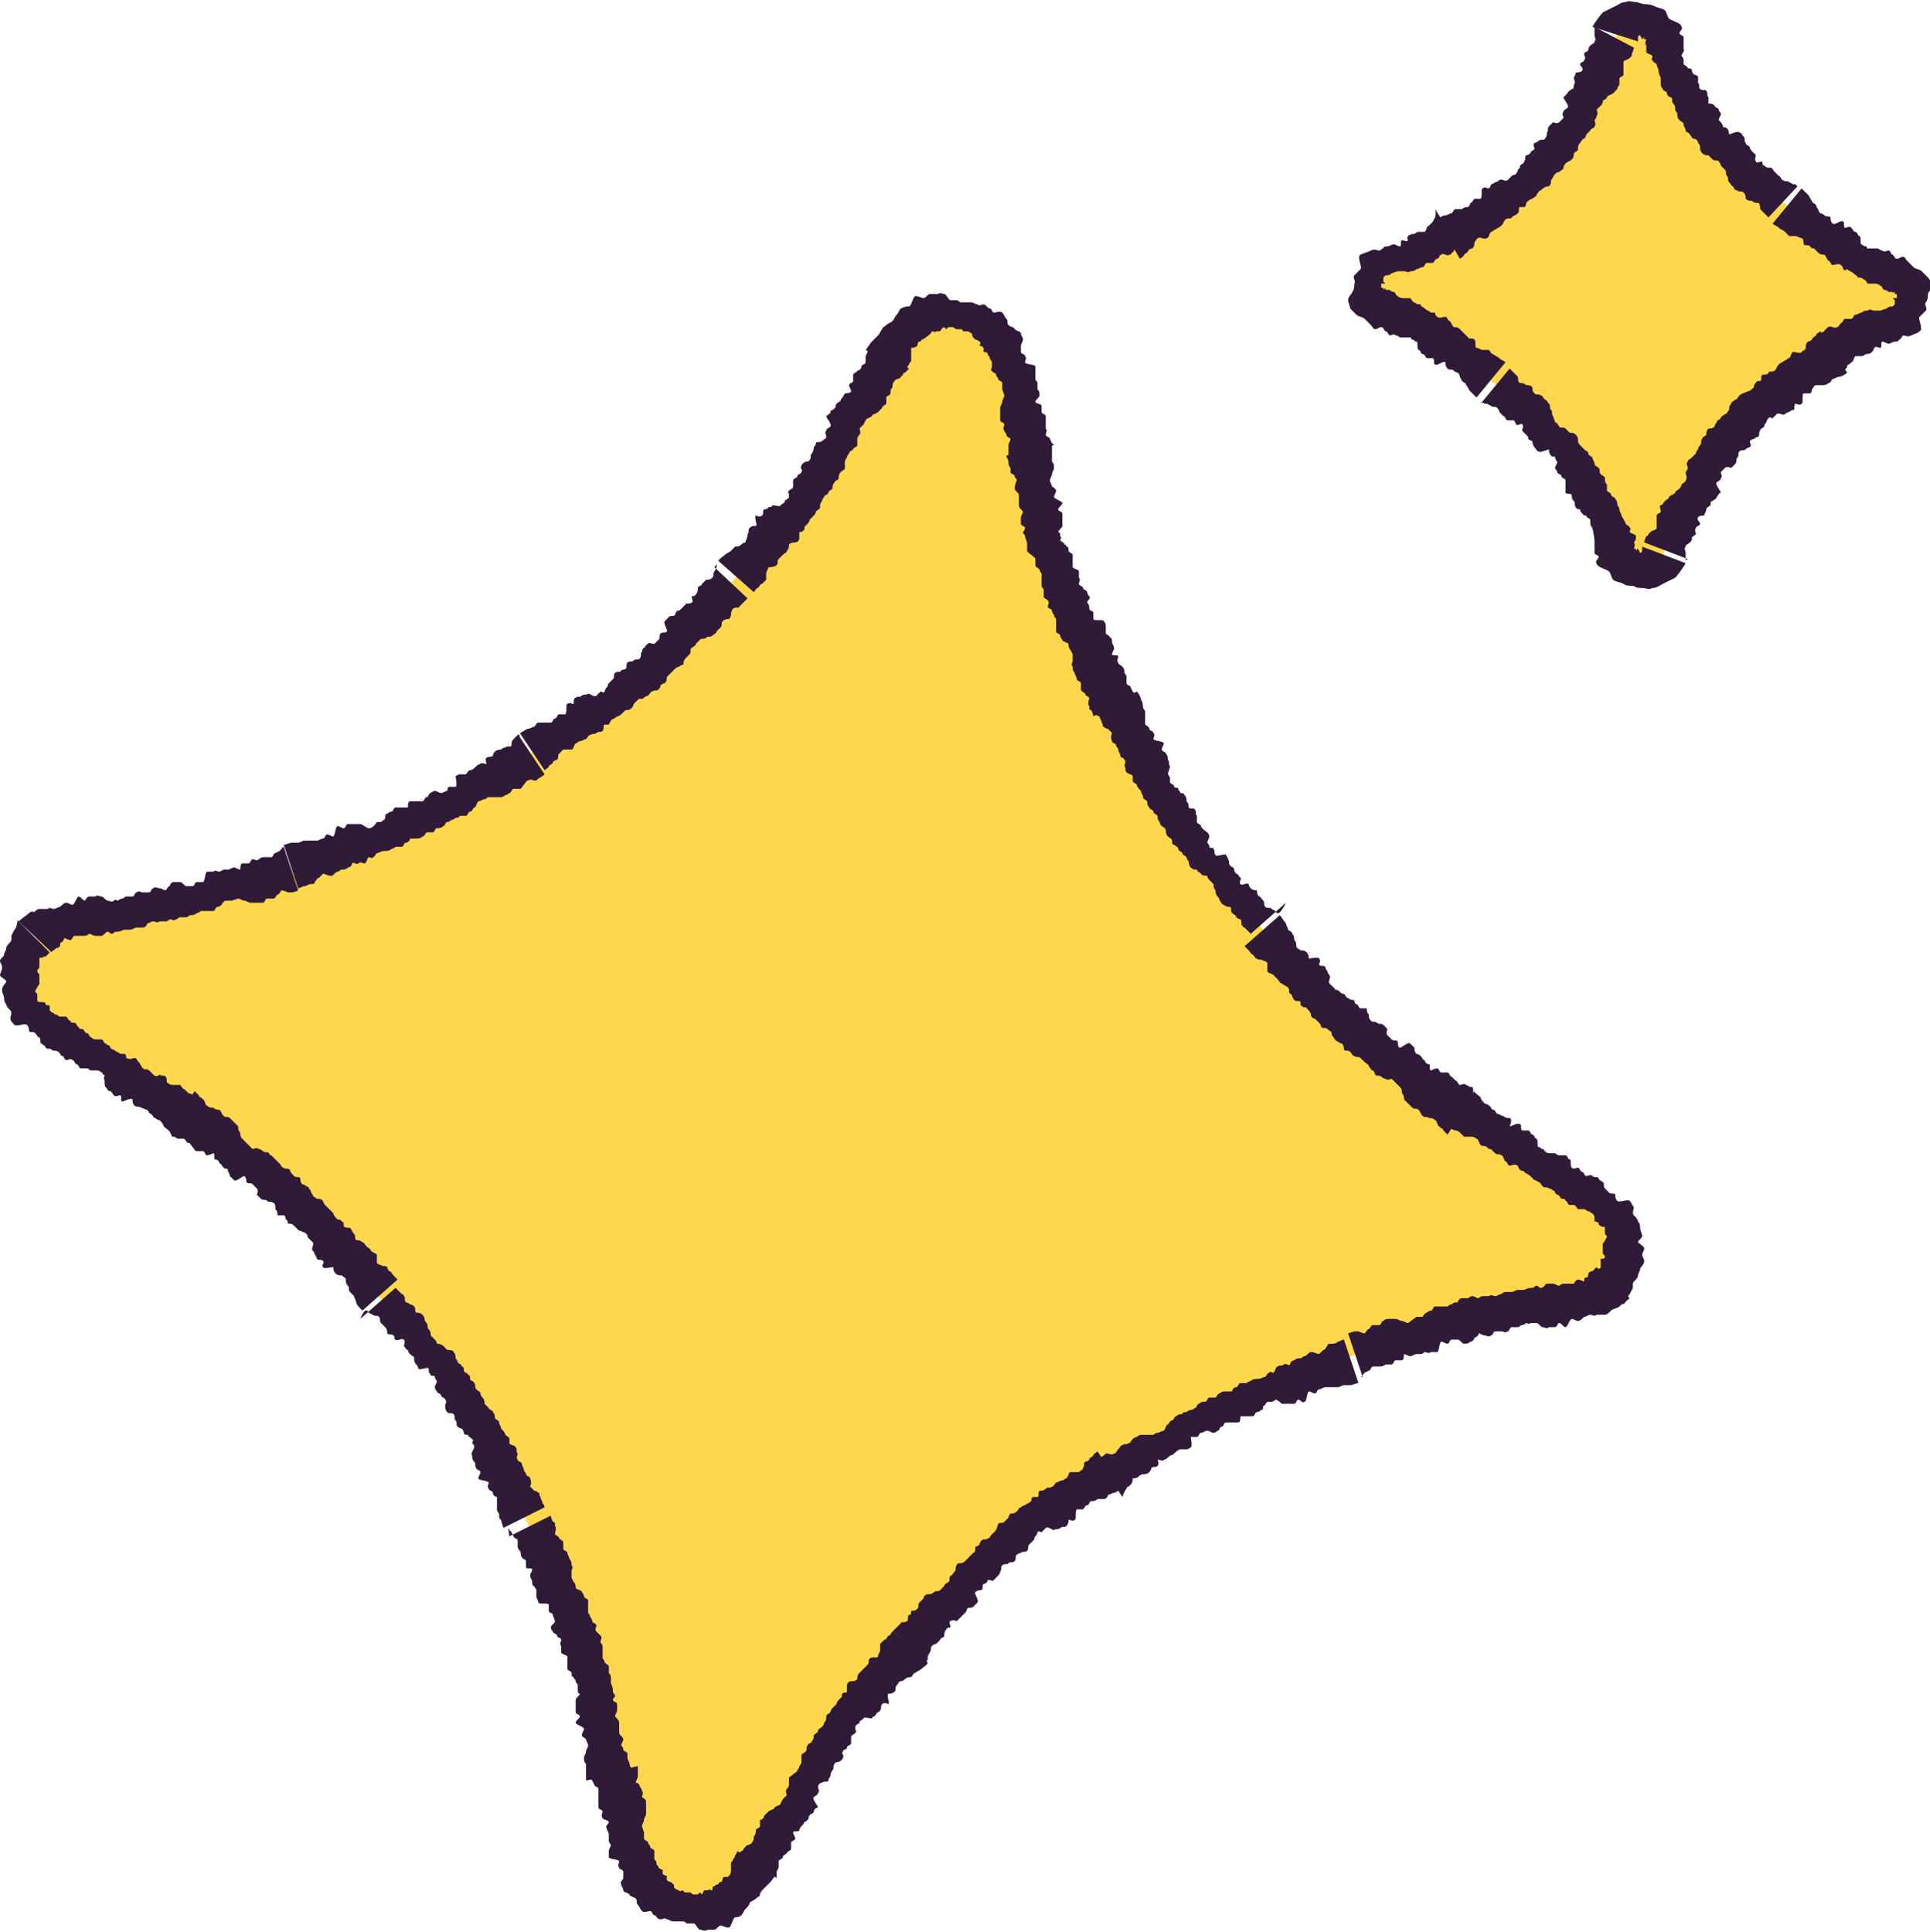 <?xml version="1.0" encoding="utf-8"?>
<!-- Generator: Adobe Illustrator 27.9.0, SVG Export Plug-In . SVG Version: 6.00 Build 0)  -->
<svg version="1.1" id="Layer_1" xmlns="http://www.w3.org/2000/svg" xmlns:xlink="http://www.w3.org/1999/xlink" x="0px" y="0px"
	 viewBox="0 0 93.2 93.3" style="enable-background:new 0 0 93.2 93.3;" xml:space="preserve">
<style type="text/css">
	.st0{fill:#FFD74D;}
	.st1{fill:#2F1A38;}
</style>
<path class="st0" d="M42.9,17.3c0.4-0.7,0.6-1.1,0.8-1.3c1.5-1.8,4.4-1.3,5.2,0.9c0.1,0.2,0.2,0.6,0.3,1.4c0.5,2.8,0.8,4.2,1.1,5.5
	C53.2,36.2,60.7,47,71.3,54c1.1,0.8,2.4,1.5,4.8,2.9c0.7,0.4,1.1,0.6,1.3,0.8c1.8,1.5,1.3,4.4-0.9,5.2c-0.2,0.1-0.6,0.2-1.5,0.3
	c-2.8,0.5-4.2,0.8-5.5,1.1c-12.4,2.9-23.1,10.5-30.1,21.1c-0.8,1.1-1.5,2.4-2.9,4.8c-0.4,0.7-0.6,1.1-0.8,1.3
	c-1.5,1.8-4.4,1.3-5.2-0.9c-0.1-0.2-0.2-0.6-0.3-1.4c-0.5-2.8-0.8-4.2-1.1-5.5c-3-12.4-10.5-23.1-21.1-30.1
	c-1.1-0.8-2.4-1.5-4.8-2.9c-0.7-0.4-1.1-0.6-1.3-0.8c-1.8-1.5-1.3-4.4,0.9-5.2c0.2-0.1,0.6-0.2,1.5-0.3c2.8-0.5,4.2-0.8,5.5-1.1
	C22.2,40.2,33,32.7,40,22.1C40.8,20.9,41.5,19.7,42.9,17.3z"/>
<path class="st1" d="M50.9,21.5c0,0-0.1-0.1-0.1-0.1c0,0-0.1-0.2-0.1-0.2c0-0.1-0.2-0.1-0.2-0.2c0-0.1,0.1-0.2,0-0.3
	c0-0.1,0-0.2,0-0.3s0-0.2,0-0.3c0-0.1-0.2-0.1-0.2-0.2c0-0.1,0-0.2,0-0.3c0-0.1-0.3-0.1-0.3-0.2c0-0.1,0.2-0.2,0.2-0.3
	s0-0.2-0.1-0.3c0-0.1,0-0.2,0-0.3c0-0.1-0.1-0.1-0.1-0.2S50,18.1,50,18c0-0.1,0-0.2,0-0.3c0-0.1-0.5-0.1-0.5-0.2
	c0-0.1,0.1-0.2,0-0.3c0-0.1-0.2-0.1-0.2-0.2c0-0.1,0-0.2,0-0.3c0-0.1,0.1-0.2,0.1-0.3c0-0.1-0.1-0.2-0.1-0.3c0-0.1-0.2-0.1-0.3-0.2
	c0-0.1-0.2-0.1-0.3-0.2c-0.1-0.1,0-0.2-0.1-0.3c-0.1-0.1-0.1-0.2-0.2-0.3c-0.1-0.1-0.3,0-0.4,0c-0.1,0-0.1-0.2-0.2-0.2
	c-0.1,0-0.2-0.2-0.3-0.2c-0.1,0-0.2,0.1-0.3,0c-0.1,0-0.2-0.1-0.3-0.1c-0.1,0-0.1,0-0.2,0c-0.1,0-0.2,0-0.3,0
	c-0.1,0-0.1-0.1-0.2-0.1c-0.1,0-0.2,0-0.3,0c-0.1,0-0.2-0.3-0.3-0.3c-0.1,0-0.2-0.1-0.3,0c-0.1,0-0.2,0-0.4,0
	c-0.1,0-0.2,0.2-0.3,0.2c-0.1,0-0.2-0.1-0.4-0.1c-0.1,0-0.2,0.5-0.3,0.5c-0.1,0-0.2,0-0.4,0.1c-0.1,0.1-0.1,0.2-0.2,0.3
	c-0.1,0.1-0.1,0.2-0.2,0.3c-0.1,0.1-0.2,0.1-0.3,0.2c-0.1,0.1-0.2,0.1-0.2,0.2c-0.1,0.1-0.1,0.2-0.2,0.3c-0.1,0.1-0.2,0.2-0.3,0.3
	c-0.1,0.1-0.2,0.3-0.3,0.4l1.9,1.1c0-0.1,0.1-0.2,0.1-0.2c0-0.1,0.1-0.2,0.1-0.2c0-0.1,0.1-0.1,0.1-0.2c0-0.1,0-0.2,0-0.3
	c0-0.1,0-0.2,0-0.3c0,0,0.2,0,0.3-0.1c0,0,0-0.2,0.1-0.2c0.1,0,0.1-0.1,0.1-0.1c0.1,0,0.2-0.1,0.2-0.1C45,16.1,45,16,45,16
	c0.1,0,0.2,0.1,0.2,0c0,0,0.1,0,0.2,0c0,0,0.1-0.2,0.2-0.2c0,0,0.1,0.1,0.1,0.1c0,0,0.1-0.1,0.1-0.1c0.1,0,0.2,0,0.2,0
	c0.1,0,0.1,0.1,0.2,0.1c0.1,0,0.1,0,0.2,0c0.1,0,0.1,0.1,0.1,0.1c0,0,0.2,0,0.2,0c0,0,0.1,0,0.2,0.1c0.1,0,0,0.1,0.1,0.2
	c0,0,0.1,0.1,0.1,0.1s0.1,0,0.2,0.1c0.1,0,0,0.2,0,0.2c0,0,0.1,0,0.2,0.1c0,0,0,0.1,0,0.2c0,0,0.2,0,0.2,0.1c0,0.1,0.1,0.1,0.1,0.2
	c0,0.1,0.1,0.1,0.1,0.2c0,0.1,0,0.2,0,0.2c0,0.1-0.1,0.2,0,0.2c0,0.1,0.2,0.1,0.2,0.2c0,0.1,0.1,0.1,0.1,0.2c0,0.1,0.2,0.1,0.2,0.2
	c0,0.1,0,0.2,0,0.3l0.1,0.3c0,0.1-0.1,0.2-0.1,0.3c0,0.1-0.1,0.2-0.1,0.3c0,0.1,0,0.2,0,0.3c0,0.1,0,0.2,0,0.3
	c0,0.1,0.2,0.1,0.2,0.2c0,0.1-0.1,0.2,0,0.3c0,0.1,0.1,0.1,0.1,0.2c0,0.1,0.1,0.1,0.2,0.2c0,0.1-0.1,0.2-0.1,0.3c0,0,0,0.1,0,0.1
	c0,0,0,0.1,0,0.1c0,0,0,0.3,0,0.3l2.2-0.5C50.9,21.6,50.9,21.5,50.9,21.5L50.9,21.5z"/>
<path class="st1" d="M54.8,33.5c0,0-0.1-0.1-0.1-0.1c0,0-0.1-0.2-0.1-0.2c0-0.1-0.2-0.1-0.2-0.2c0-0.1,0-0.2,0-0.3
	c0-0.1-0.1-0.2-0.1-0.2c0-0.1,0-0.2-0.1-0.3s-0.2-0.1-0.2-0.2c-0.1-0.1,0-0.2,0-0.3c0-0.1-0.3,0-0.3-0.1c0-0.1,0.1-0.2,0.1-0.3
	c0-0.1-0.1-0.2-0.1-0.3s0-0.2-0.1-0.2c0-0.1-0.1-0.1-0.2-0.2c0-0.1,0-0.2,0-0.3c0-0.1,0-0.2-0.1-0.3c0-0.1-0.5,0-0.5-0.1
	c0-0.1,0-0.2,0-0.3c0-0.1-0.2-0.1-0.2-0.2s0-0.2-0.1-0.3c0-0.1,0.2-0.2,0.1-0.3s-0.1-0.2-0.1-0.2c0-0.1-0.2-0.1-0.2-0.2
	c0-0.1-0.2-0.1-0.2-0.2c0-0.1,0.1-0.2,0-0.3c0-0.1,0-0.2,0-0.3c0-0.1-0.2-0.1-0.3-0.2c0-0.1,0-0.2,0-0.3c0-0.1,0-0.2,0-0.3
	c0-0.1-0.2-0.1-0.2-0.2c0-0.1,0-0.2-0.1-0.2c0-0.1-0.1-0.1-0.1-0.1c0-0.1-0.1-0.1-0.2-0.2c0-0.1,0.1-0.1,0-0.2c0-0.1,0-0.2-0.1-0.2
	c0-0.1,0.2-0.2,0.2-0.3c0-0.1,0-0.2,0-0.3c0-0.1,0-0.2,0-0.3s-0.2-0.1-0.2-0.2c0-0.1,0.2-0.2,0.2-0.3c0-0.1-0.4-0.2-0.4-0.3
	c0-0.1,0.1-0.2,0.1-0.3c0-0.1-0.2-0.2-0.2-0.2c0-0.1-0.1-0.2-0.1-0.3c0-0.1,0.1-0.2,0.1-0.3c0-0.1,0.1-0.2,0.1-0.3
	c0-0.1,0-0.2-0.1-0.3c0-0.1,0-0.3,0-0.4c0-0.1,0-0.4,0-0.4l-2.2,0.5c0,0.1,0.1,0.2,0.1,0.3c0,0.1,0,0.2,0.1,0.3c0,0.1,0,0.2,0,0.2
	c0,0.1,0.2,0.1,0.2,0.2c0,0.1,0.1,0.1,0.1,0.2c0,0-0.1,0.2-0.1,0.4c0,0.1,0.2,0.2,0.2,0.3c0,0.1,0,0.2,0,0.2c0,0.1,0,0.2,0,0.3
	c0,0.1,0.1,0.2,0.2,0.3c0,0.1-0.1,0.2-0.1,0.3c0,0.1,0,0.2,0,0.3c0,0.1,0.2,0.1,0.2,0.2c0,0.1-0.1,0.2-0.1,0.2
	c0,0.1,0.1,0.1,0.1,0.2c0,0.1,0.1,0.2,0.1,0.4c0,0.1,0,0.2,0,0.3S50,26.9,50,27c0,0.1,0,0.2,0,0.3s0.1,0.1,0.2,0.2
	c0,0.1,0.1,0.2,0.1,0.2s0,0.2,0,0.3c0,0.1,0,0.2,0,0.3c0,0.1,0.1,0.1,0.1,0.2c0,0.1,0,0.2,0,0.3c0,0.1,0.1,0.1,0.2,0.2s0,0.2,0,0.3
	c0,0.1,0.2,0.1,0.2,0.2c0,0.1,0.1,0.2,0.1,0.2c0,0.1,0.1,0.2,0.1,0.2s0,0.2,0,0.3s0,0.2,0,0.3c0,0.1,0.2,0.1,0.2,0.2
	c0,0.1,0.1,0.2,0.1,0.2c0,0.1,0.2,0.1,0.3,0.2c0,0.1,0,0.2,0.1,0.3l0.1,0.2c0,0.1,0,0.2,0,0.3c0,0.1-0.1,0.2,0,0.3
	c0,0.1,0,0.2,0.1,0.3c0,0.1,0.1,0.2,0.1,0.3c0,0.1,0.2,0.1,0.2,0.2c0,0.1,0,0.2,0,0.3c0,0.1,0.1,0.1,0.2,0.2c0,0.1,0.1,0.1,0.2,0.2
	c0,0.1-0.1,0.3,0,0.4c0,0,0,0.1,0,0.1c0,0,0,0.1,0.1,0.1c0,0,0.1,0.2,0.1,0.3l2-1C54.9,33.7,54.8,33.6,54.8,33.5L54.8,33.5z"/>
<path class="st1" d="M61.7,44.1c0,0-0.1,0-0.1-0.1c0,0-0.2-0.1-0.2-0.1c0-0.1-0.2,0-0.3-0.1c-0.1-0.1,0-0.2-0.1-0.3
	s-0.1-0.2-0.2-0.2c-0.1-0.1-0.1-0.2-0.1-0.3c-0.1,0-0.2,0-0.3-0.1c-0.1-0.1-0.1-0.2-0.1-0.2c-0.1-0.1-0.3,0.1-0.4,0
	c-0.1-0.1,0.1-0.3,0-0.3c-0.1-0.1-0.1-0.2-0.2-0.2c-0.1-0.1-0.1-0.2-0.1-0.2c0-0.1-0.1-0.1-0.2-0.2c-0.1-0.1,0-0.2-0.1-0.3
	c0-0.1-0.1-0.2-0.1-0.2c0-0.1-0.5,0.1-0.5,0c-0.1-0.1,0-0.2-0.1-0.3c0-0.1-0.2,0-0.2-0.1c0-0.1-0.1-0.2-0.1-0.2
	c0-0.1,0.1-0.2,0.1-0.3c0-0.1-0.1-0.2-0.1-0.2S58,40,58,39.9c0-0.1-0.2-0.1-0.2-0.2c0-0.1,0-0.2,0-0.3c-0.1-0.1,0-0.2-0.1-0.3
	c0-0.1-0.2,0-0.3-0.1c0-0.1,0-0.2-0.1-0.3c0-0.1,0-0.2-0.1-0.3c0-0.1-0.2-0.1-0.2-0.1c0-0.1-0.1-0.1-0.1-0.2c0-0.1-0.1,0-0.2-0.1
	c0-0.1-0.1-0.1-0.2-0.2c0-0.1,0-0.1,0-0.2c0-0.1-0.1-0.2-0.1-0.2c0-0.1,0.1-0.3,0.1-0.4c-0.1-0.1,0-0.2-0.1-0.3c0-0.1,0-0.2-0.1-0.3
	c0-0.1-0.2-0.1-0.2-0.2c0-0.1,0.1-0.2,0.1-0.3c0-0.1-0.4-0.1-0.5-0.2c0-0.1,0.1-0.2,0-0.3c0-0.1-0.2-0.1-0.2-0.2
	c0-0.1-0.2-0.2-0.2-0.2c0-0.1,0-0.2,0-0.3c0-0.1,0-0.2,0-0.3c0-0.1-0.1-0.2-0.1-0.2s0-0.3-0.1-0.4c0-0.1-0.1-0.3-0.2-0.4l-2,1
	c0,0.1,0.1,0.2,0.2,0.2c0,0.1,0.1,0.2,0.1,0.3c0.1,0.1,0,0.2,0.1,0.2c0.1,0.1,0.2,0.1,0.2,0.1c0.1,0.1,0.1,0.1,0.2,0.2
	c0,0-0.1,0.2,0,0.4c0,0.1,0.2,0.1,0.2,0.2c0,0.1,0.1,0.1,0.1,0.2c0,0.1,0.1,0.2,0.1,0.3c0,0.1,0.2,0.1,0.2,0.2c0.1,0.1,0,0.2,0,0.3
	c0.1,0.1,0,0.2,0.1,0.3c0.1,0.1,0.3,0.1,0.3,0.2c0,0.1,0,0.2,0,0.2c0,0.1,0.1,0.1,0.2,0.2c0,0.1,0.1,0.2,0.2,0.3
	c0,0.1,0.1,0.2,0.1,0.3c0,0.1,0.1,0.1,0.2,0.2c0,0.1,0,0.2,0.1,0.3c0,0.1,0.2,0.1,0.2,0.2c0,0.1,0.1,0.1,0.2,0.2
	c0,0.1,0,0.2,0.1,0.3c0,0.1,0.1,0.2,0.1,0.2s0.2,0.1,0.2,0.2s0,0.2,0.1,0.3c0.1,0.1,0.2,0.1,0.2,0.2s0,0.2,0.1,0.2
	c0.1,0.1,0.2,0.1,0.2,0.2s0.1,0.1,0.2,0.2c0,0.1,0.1,0.1,0.2,0.2c0,0.1,0.1,0.2,0.1,0.2s0,0.2,0.1,0.3c0.1,0.1,0.2,0.1,0.3,0.1
	c0,0.1,0.1,0.1,0.2,0.2c0,0.1,0.3,0.1,0.3,0.1c0,0.1,0.1,0.2,0.1,0.2l0.2,0.2c0,0.1,0,0.2,0.1,0.3c0,0.1,0,0.2,0.1,0.3
	c0.1,0.1,0.1,0.2,0.1,0.2c0.1,0.1,0.1,0.2,0.2,0.2c0.1,0.1,0.2,0.1,0.3,0.1c0.1,0.1,0,0.2,0.1,0.3c0.1,0.1,0.2,0.1,0.2,0.2
	c0.1,0.1,0.2,0.1,0.2,0.1c0.1,0.1,0,0.3,0.1,0.3c0,0,0,0.1,0.1,0.1c0,0,0.1,0.1,0.1,0.1c0,0,0.2,0.2,0.2,0.2l1.7-1.5
	C61.8,44.2,61.7,44.1,61.7,44.1L61.7,44.1z"/>
<path class="st1" d="M71.1,52.5c0,0-0.1,0-0.1,0c0,0-0.2-0.1-0.2-0.1c-0.1-0.1-0.2,0-0.3,0c-0.1,0-0.1-0.2-0.2-0.2
	c-0.1-0.1-0.1-0.1-0.2-0.2c-0.1,0-0.1-0.2-0.2-0.2c-0.1,0-0.2,0-0.3,0c-0.1,0-0.1-0.2-0.2-0.2c-0.1,0-0.3,0.1-0.3,0.1
	c-0.1,0,0-0.3-0.1-0.3s-0.2-0.1-0.2-0.2c-0.1,0-0.1-0.1-0.2-0.2c-0.1-0.1-0.2-0.1-0.2-0.1c-0.1-0.1-0.1-0.2-0.1-0.3
	c-0.1-0.1-0.1-0.1-0.2-0.2s-0.4,0.2-0.5,0.2s-0.1-0.2-0.1-0.3c-0.1-0.1-0.2,0-0.3-0.1c-0.1-0.1-0.1-0.1-0.2-0.2
	c-0.1-0.1,0-0.3,0-0.3c-0.1-0.1-0.1-0.1-0.2-0.2c-0.1-0.1-0.2,0-0.3-0.1c-0.1-0.1-0.2,0-0.3-0.1s-0.1-0.2-0.1-0.3
	c-0.1-0.1-0.1-0.2-0.1-0.3c-0.1,0-0.2,0-0.3,0c-0.1,0-0.1-0.2-0.2-0.2s-0.1-0.2-0.1-0.2c-0.1,0-0.2,0-0.3-0.1
	c-0.1,0-0.1-0.1-0.2-0.2c-0.1,0-0.1,0-0.2-0.1c-0.1-0.1-0.2-0.1-0.2-0.1c-0.1,0,0-0.1-0.1-0.1c-0.1-0.1-0.1-0.1-0.2-0.2
	c-0.1-0.1,0.1-0.3,0-0.4c-0.1-0.1-0.1-0.2-0.1-0.2c-0.1-0.1-0.1-0.2-0.1-0.2c-0.1-0.1-0.2,0-0.3-0.1c0-0.1,0.1-0.2,0-0.3
	c0-0.1-0.5,0-0.5,0c0-0.1,0-0.2-0.1-0.3c-0.1-0.1-0.2-0.1-0.3-0.1c-0.1-0.1-0.2-0.1-0.2-0.2c0-0.1,0-0.2-0.1-0.3
	c0-0.1,0-0.2-0.1-0.3c0-0.1-0.1-0.1-0.2-0.2c0-0.1-0.1-0.2-0.1-0.3c-0.1-0.1-0.2-0.3-0.3-0.4l-1.7,1.5c0.1,0.1,0.2,0.2,0.2,0.2
	c0.1,0.1,0.1,0.2,0.2,0.2c0.1,0.1,0.1,0.2,0.2,0.2c0.1,0.1,0.2,0,0.3,0.1c0.1,0,0.2,0.1,0.2,0.1c0,0,0,0.3,0,0.4
	c0,0.1,0.2,0.1,0.3,0.2s0.1,0.1,0.2,0.2c0.1,0.1,0.1,0.2,0.2,0.2c0.1,0.1,0.2,0.1,0.3,0.2c0.1,0.1,0,0.2,0.1,0.3
	c0.1,0,0.1,0.2,0.2,0.3c0.1,0.1,0.3,0,0.3,0.1c0,0.1,0,0.2,0.1,0.2c0,0.1,0.2,0,0.2,0.1c0.1,0.1,0.2,0.2,0.2,0.3
	c0,0.1,0.1,0.2,0.2,0.2c0.1,0.1,0.1,0.1,0.2,0.2c0.1,0.1,0.1,0.2,0.1,0.2c0.1,0.1,0.2,0,0.3,0.1s0.2,0.1,0.2,0.2s0.1,0.2,0.1,0.2
	s0.1,0.2,0.2,0.2c0.1,0.1,0.2,0.1,0.2,0.1c0.1,0.1,0.1,0.2,0.1,0.3c0.1,0.1,0.2,0,0.3,0.1c0.1,0.1,0.1,0.2,0.2,0.2
	c0.1,0.1,0.2,0,0.3,0.1c0.1,0.1,0.1,0.1,0.2,0.2c0.1,0.1,0.2,0.1,0.2,0.2c0.1,0.1,0.1,0.2,0.2,0.2c0.1,0.1,0.1,0.2,0.1,0.2
	c0.1,0.1,0.2,0,0.3,0.1c0.1,0.1,0.2,0.1,0.2,0.1c0.1,0.1,0.3,0,0.3,0c0.1,0.1,0.1,0.1,0.2,0.2l0.2,0.2c0.1,0.1,0.1,0.2,0.1,0.3
	c0.1,0.1,0.1,0.2,0.1,0.3c0.1,0.1,0.1,0.1,0.2,0.2c0.1,0.1,0.1,0.1,0.2,0.2c0.1,0.1,0.2,0,0.3,0.1c0.1,0.1,0.1,0.2,0.2,0.3
	c0.1,0.1,0.2,0,0.3,0.1c0.1,0,0.2,0,0.3,0.1c0.1,0,0.1,0.3,0.2,0.3c0,0,0.1,0.1,0.1,0.1c0,0,0.1,0,0.1,0.1c0,0,0.2,0.2,0.2,0.2
	l1.2-1.8C71.2,52.6,71.1,52.5,71.1,52.5L71.1,52.5z"/>
<path class="st1" d="M78.6,62.7c0,0,0-0.1,0.1-0.2c0,0,0.1-0.2,0.1-0.2c0.1-0.1,0-0.3,0.1-0.4c0.1-0.1,0.2-0.2,0.2-0.3
	c0-0.1,0.1-0.2,0.1-0.3c0-0.1,0.2-0.2,0.2-0.4c0-0.1-0.1-0.2-0.1-0.3c0-0.1,0.1-0.2,0.1-0.3s-0.2-0.2-0.3-0.3c0-0.1,0.2-0.2,0.2-0.3
	c0-0.1-0.1-0.3-0.1-0.4c0-0.1,0-0.2-0.1-0.3c0-0.1-0.1-0.2-0.2-0.3c-0.1-0.1,0-0.3,0-0.4c-0.1-0.1-0.1-0.2-0.2-0.3
	c-0.1-0.1-0.5,0.1-0.6,0s-0.1-0.2-0.1-0.3s-0.2,0-0.3-0.1s-0.2-0.2-0.2-0.2c-0.1-0.1,0-0.3-0.1-0.3c-0.1-0.1-0.2-0.1-0.2-0.2
	c-0.1-0.1-0.2,0-0.3-0.1s-0.2,0-0.3,0c-0.1,0-0.1-0.2-0.2-0.2s-0.1-0.2-0.2-0.2c-0.1,0-0.2,0.1-0.3,0S75.9,56,75.8,56
	c-0.1,0-0.1-0.2-0.2-0.2c-0.1,0-0.2,0-0.3,0s-0.2-0.1-0.2-0.1c-0.1,0-0.1,0-0.2,0c-0.1,0-0.2,0-0.3-0.1s0-0.1-0.1-0.1
	c-0.1,0-0.1-0.1-0.2-0.1c-0.1,0,0-0.3-0.1-0.4c-0.1,0-0.1-0.2-0.2-0.2c-0.1,0-0.1-0.2-0.2-0.2s-0.2,0-0.3,0c-0.1-0.1,0-0.3-0.1-0.3
	c-0.1-0.1-0.4,0.1-0.5,0.1C73,54.2,73,54,72.9,54c-0.1,0-0.2,0-0.3-0.1c-0.1,0-0.2-0.1-0.3-0.1c-0.1-0.1-0.1-0.2-0.2-0.2
	s-0.1-0.2-0.2-0.2c-0.1-0.1-0.2-0.1-0.2-0.1c-0.1-0.1-0.2-0.2-0.2-0.3c-0.1-0.1-0.3-0.2-0.3-0.3L70,54.5c0.1,0,0.2,0.1,0.3,0.1
	c0.1,0,0.2,0.1,0.2,0.1c0.1,0.1,0.1,0.1,0.2,0.2c0.1,0,0.2,0,0.3,0c0.1,0,0.2,0,0.3,0.1c0.1,0,0.1,0.2,0.2,0.3
	c0.1,0.1,0.2,0,0.3,0.1c0.1,0.1,0.1,0.1,0.2,0.1c0.1,0.1,0.2,0.2,0.2,0.2c0.1,0.1,0.2,0,0.3,0.1c0.1,0,0.1,0.2,0.2,0.3
	c0.1,0,0.1,0.2,0.2,0.2c0.1,0,0.2-0.1,0.4,0c0,0,0,0.1,0.1,0.2c0.1,0.1,0.2,0,0.2,0.1c0.1,0.1,0.2,0.1,0.3,0.2
	c0.1,0.1,0.1,0.1,0.2,0.2c0.1,0,0.2,0.1,0.2,0.1c0.1,0,0.1,0.1,0.2,0.2c0.1,0.1,0.2,0,0.3,0.1c0.1,0,0.2,0.1,0.2,0.1
	c0.1,0,0.1,0.2,0.2,0.2c0.1,0,0.1,0.1,0.2,0.2c0.1,0,0.2,0,0.2,0.1c0.1,0,0.1,0.2,0.2,0.2s0.2,0,0.2,0c0.1,0,0.1,0.1,0.2,0.2
	c0.1,0,0.2,0,0.3,0c0.1,0,0.1,0.1,0.2,0.1c0.1,0,0.1,0.1,0.2,0.1c0,0,0.1,0.1,0.1,0.2c0,0,0,0.1,0,0.2c0,0,0.2,0,0.2,0.1
	c0,0.1,0.1,0.1,0.1,0.1c0,0.1,0.2,0,0.2,0.1c0,0.1,0,0.1,0,0.2c0,0.1,0,0.1,0.1,0.2c0,0.1-0.1,0.2-0.1,0.2c0,0.1-0.1,0.1-0.1,0.2
	c0,0.1,0,0.1,0,0.2c0,0.1,0,0.1,0,0.2c0,0.1,0.1,0.1,0.1,0.2c0,0.1-0.1,0.1-0.2,0.1c0,0,0,0.1,0,0.2c0,0.1,0,0.1,0,0.2
	c0,0.1-0.2,0.1-0.2,0.1c0,0-0.1,0-0.1,0c0,0,0,0.1-0.1,0.1c0,0-0.1,0.1-0.1,0.1l1.6,1.5C78.5,62.9,78.6,62.7,78.6,62.7L78.6,62.7z"
	/>
<path class="st1" d="M65.8,66.4c0,0,0.1-0.1,0.1-0.1c0,0,0.2-0.1,0.2-0.1c0.1,0,0.1-0.2,0.2-0.2c0.1,0,0.2,0,0.3,0
	c0.1,0,0.2,0,0.3-0.1c0.1,0,0.2,0,0.3,0c0.1,0,0.1-0.2,0.2-0.2c0.1,0,0.2,0,0.3,0c0.1,0,0.1-0.3,0.1-0.3c0.1,0,0.2,0.1,0.3,0.1
	c0.1,0,0.2-0.1,0.3-0.1c0.1,0,0.2,0,0.2,0c0.1,0,0.2-0.1,0.2-0.1c0.1,0,0.2,0.1,0.3,0c0.1,0,0.2,0,0.3,0c0.1,0,0.1-0.5,0.2-0.5
	c0.1,0,0.2,0.1,0.3,0.1c0.1,0,0.1-0.2,0.2-0.2c0.1,0,0.2,0,0.3,0c0.1,0,0.2,0.2,0.3,0.2c0.1,0,0.2,0,0.3-0.1c0.1,0,0.2-0.1,0.2-0.2
	c0.1,0,0.2-0.1,0.2-0.2c0.1,0,0.2,0.1,0.3,0.1c0.1,0,0.2,0.1,0.3,0c0.1,0,0.1-0.2,0.2-0.2c0.1,0,0.2,0,0.3,0c0.1,0,0.2,0.1,0.3,0
	c0.1,0,0.1-0.2,0.2-0.2c0.1,0,0.2,0,0.3,0c0.1,0,0.1-0.1,0.2-0.1c0.1,0,0.2-0.1,0.2-0.1c0.1,0,0.1,0.1,0.2,0c0.1,0,0.2,0,0.3,0
	c0.1,0,0.2,0.2,0.3,0.2c0.1,0,0.2,0.1,0.3,0c0.1,0,0.2,0,0.3,0c0.1,0,0.1-0.2,0.2-0.2c0.1,0,0.2,0.2,0.3,0.2c0.1,0,0.2-0.4,0.3-0.4
	c0.1,0,0.2,0.1,0.3,0.1c0.1,0,0.2-0.1,0.3-0.2c0.1,0,0.2-0.1,0.3-0.1c0.1,0,0.2,0.1,0.3,0c0.1,0,0.2,0,0.4,0c0.1,0,0.2-0.1,0.3-0.2
	c0.1-0.1,0.3-0.1,0.4-0.2c0.1-0.1,0.4-0.3,0.5-0.4l-1.6-1.5c0,0-0.1,0.1-0.1,0.1c0,0-0.1,0.1-0.1,0.1c-0.1,0-0.1,0-0.2,0.1
	c0,0.1,0,0.2-0.1,0.2s-0.1,0.1-0.1,0.2c0,0-0.2-0.1-0.3-0.1c-0.1,0-0.2,0.2-0.2,0.2c-0.1,0-0.1,0-0.2,0c-0.1,0-0.2,0-0.3,0
	c-0.1,0-0.2,0.1-0.2,0.1c-0.1,0-0.2-0.1-0.3-0.1c-0.1,0-0.2,0-0.3,0c-0.1,0-0.1,0.2-0.3,0.2c-0.1,0-0.1-0.1-0.2-0.1
	s-0.1,0.1-0.2,0.1c-0.1,0-0.2,0-0.4,0.1c-0.1,0-0.2,0-0.3,0c-0.1,0-0.2,0.1-0.3,0.1c-0.1,0-0.2,0-0.3,0c-0.1,0-0.2,0.1-0.2,0.1
	c-0.1,0-0.2,0.1-0.3,0.1c-0.1,0-0.2-0.1-0.3,0c-0.1,0-0.2,0-0.3,0s-0.2,0.1-0.2,0.1c-0.1,0-0.2-0.1-0.3-0.1c-0.1,0-0.2,0.1-0.2,0.1
	c-0.1,0-0.2,0-0.3,0s-0.2,0.1-0.2,0.2c-0.1,0-0.2,0-0.3,0.1c-0.1,0-0.2,0.1-0.2,0.1c-0.1,0-0.2,0-0.3,0c-0.1,0-0.2,0-0.3,0
	c-0.1,0-0.1,0.2-0.2,0.2c-0.1,0-0.2,0.1-0.2,0.1c-0.1,0-0.2,0.2-0.2,0.2c-0.1,0-0.2,0-0.3,0L68,63.9c-0.1,0-0.2-0.1-0.3-0.1
	c-0.1,0-0.2-0.1-0.3-0.1c-0.1,0-0.2,0-0.3,0c-0.1,0-0.2,0-0.3,0.1c-0.1,0-0.1,0.2-0.2,0.2c-0.1,0-0.2,0-0.3,0
	c-0.1,0-0.1,0.1-0.2,0.2c-0.1,0-0.1,0.1-0.2,0.2c-0.1,0-0.3-0.1-0.3-0.1c0,0-0.1,0-0.1,0c-0.1,0-0.1,0-0.1,0c0,0-0.3,0.1-0.3,0.1
	l0.7,2.1C65.6,66.5,65.8,66.5,65.8,66.4L65.8,66.4z"/>
<path class="st1" d="M54.4,71.9c0,0,0-0.1,0.1-0.1c0,0,0.1-0.1,0.1-0.1c0.1-0.1,0.1-0.2,0.1-0.3c0.1,0,0.2,0,0.3-0.1
	c0.1-0.1,0.2-0.1,0.2-0.1c0.1,0,0.2,0,0.3-0.1c0.1-0.1,0.1-0.2,0.1-0.2c0.1-0.1,0.2,0,0.3-0.1c0.1-0.1,0-0.3,0-0.3
	c0.1,0,0.3,0.1,0.3,0c0.1,0,0.2-0.1,0.3-0.2c0.1,0,0.2-0.1,0.2-0.1S56.9,70,57,70c0.1,0,0.2,0,0.3,0c0.1,0,0.2-0.1,0.2-0.1
	c0.1,0,0-0.5,0-0.5c0.1,0,0.2,0,0.3,0c0.1,0,0.1-0.2,0.2-0.2s0.2-0.1,0.3-0.1c0.1,0,0.2,0.1,0.3,0.1c0.1,0,0.2-0.1,0.2-0.1
	c0.1,0,0.1-0.2,0.2-0.2c0.1,0,0.1-0.2,0.2-0.2c0.1,0,0.2,0,0.3,0c0.1,0,0.2,0,0.3,0c0.1,0,0.1-0.2,0.1-0.3c0.1,0,0.2,0,0.3,0
	c0.1,0,0.2,0,0.3,0c0.1,0,0.1-0.2,0.2-0.2c0.1,0,0.2-0.1,0.2-0.1c0.1,0,0.1-0.1,0.1-0.2c0.1,0,0.1-0.1,0.2-0.2c0.1,0,0.1,0,0.2,0
	c0.1,0,0.2-0.1,0.2-0.1c0.1,0,0.3,0.2,0.3,0.2c0.1,0,0.2,0,0.3,0c0.1,0,0.2,0,0.3,0c0.1,0,0.1-0.2,0.2-0.2c0.1,0,0.2,0.2,0.3,0.1
	c0.1,0,0.1-0.4,0.2-0.5c0.1,0,0.2,0.1,0.3,0.1c0.1,0,0.1-0.2,0.2-0.2s0.2-0.1,0.3-0.1c0.1,0,0.2,0,0.3,0c0.1,0,0.2,0,0.3,0
	c0.1,0,0.2-0.1,0.3-0.1c0.1,0,0.3,0,0.3,0c0.1,0,0.3-0.1,0.4-0.1l-0.7-2.1c-0.1,0-0.2,0.1-0.3,0.1c-0.1,0.1-0.2,0.1-0.3,0.1
	c-0.1,0-0.2,0-0.2,0.1c-0.1,0.1-0.1,0.2-0.2,0.2c-0.1,0.1-0.1,0.1-0.2,0.2c-0.1,0-0.2-0.1-0.4-0.1c-0.1,0-0.2,0.2-0.3,0.2
	c-0.1,0-0.1,0.1-0.2,0.1c-0.1,0-0.2,0-0.3,0.1c-0.1,0-0.2,0.1-0.2,0.2c-0.1,0.1-0.2-0.1-0.3,0c-0.1,0.1-0.2,0-0.3,0.1
	c-0.1,0-0.1,0.2-0.2,0.3c-0.1,0-0.2-0.1-0.2,0c-0.1,0-0.1,0.1-0.2,0.2c-0.1,0-0.2,0.1-0.4,0.1c-0.1,0-0.2,0-0.3,0.1
	c-0.1,0-0.2,0.1-0.2,0.1c-0.1,0-0.2,0-0.3,0c-0.1,0-0.1,0.2-0.2,0.2c-0.1,0-0.2,0.1-0.2,0.2c-0.1,0-0.2,0-0.3,0
	c-0.1,0-0.2,0-0.3,0.1c-0.1,0-0.1,0.1-0.2,0.2c-0.1,0-0.2,0-0.3,0s-0.1,0.2-0.2,0.2c-0.1,0-0.2,0-0.3,0.1c-0.1,0-0.1,0.2-0.2,0.2
	c-0.1,0.1-0.2,0.1-0.2,0.1c-0.1,0-0.2,0.1-0.2,0.1c-0.1,0-0.2,0-0.2,0.1c-0.1,0-0.2,0-0.3,0.1c-0.1,0-0.1,0.2-0.2,0.2
	c-0.1,0-0.1,0.1-0.2,0.2c-0.1,0-0.1,0.2-0.2,0.3c-0.1,0-0.2,0.1-0.3,0.1c-0.1,0-0.2,0.1-0.2,0.1c-0.1,0-0.2,0-0.3,0
	c-0.1,0-0.2,0-0.3,0c-0.1,0-0.2,0.1-0.2,0.1c-0.1,0-0.2,0.1-0.2,0.1c-0.1,0.1-0.1,0.2-0.2,0.2c-0.1,0.1-0.2,0-0.3,0.1
	c-0.1,0-0.1,0.1-0.2,0.2c-0.1,0.1-0.1,0.2-0.2,0.2c-0.1,0.1-0.3,0-0.3,0c0,0-0.1,0-0.1,0c0,0-0.1,0.1-0.1,0.1c0,0-0.2,0.1-0.3,0.2
	l1.2,1.8C54.3,72,54.4,71.9,54.4,71.9L54.4,71.9z"/>
<path class="st1" d="M44.8,80.1c0,0,0-0.1,0-0.1c0,0,0.1-0.2,0.1-0.2c0.1-0.1,0-0.2,0.1-0.3s0.2-0.1,0.2-0.1
	c0.1-0.1,0.1-0.1,0.2-0.2c0-0.1,0.2-0.1,0.2-0.2c0-0.1,0-0.2,0.1-0.3c0-0.1,0.2-0.1,0.2-0.1c0-0.1-0.1-0.3,0-0.3
	c0.1-0.1,0.3,0,0.3,0c0.1-0.1,0.2-0.2,0.2-0.2c0.1-0.1,0.1-0.1,0.2-0.2c0.1-0.1,0.1-0.2,0.1-0.2c0.1-0.1,0.2,0,0.3-0.1
	c0.1-0.1,0.1-0.1,0.2-0.2c0.1-0.1-0.2-0.5-0.1-0.5c0.1-0.1,0.2-0.1,0.3-0.1c0.1-0.1,0-0.2,0.1-0.3c0.1,0,0.2-0.1,0.2-0.2
	c0.1,0,0.3,0.1,0.3,0c0.1-0.1,0.1-0.1,0.2-0.2c0.1-0.1,0.1-0.2,0.1-0.2c0.1-0.1,0-0.2,0.1-0.3c0.1-0.1,0.2,0,0.3-0.1
	c0.1-0.1,0.2,0,0.3-0.1c0.1-0.1,0-0.3,0.1-0.3c0.1-0.1,0.2-0.1,0.2-0.1c0.1-0.1,0.2,0,0.3-0.1c0.1-0.1,0-0.2,0.1-0.3
	c0.1-0.1,0.1-0.1,0.2-0.2c0.1-0.1,0-0.1,0.1-0.2c0.1-0.1,0.1-0.2,0.1-0.2c0.1-0.1,0.1,0,0.2,0c0.1-0.1,0.1-0.1,0.2-0.2
	c0.1-0.1,0.3,0.1,0.4,0.1c0.1-0.1,0.2,0,0.3-0.1c0.1-0.1,0.2,0,0.3-0.1c0.1-0.1,0.1-0.2,0.1-0.3c0.1,0,0.2,0.1,0.3,0
	c0.1,0,0-0.4,0.1-0.5c0.1,0,0.2,0,0.3,0c0.1-0.1,0.1-0.2,0.2-0.2c0.1,0,0.1-0.2,0.2-0.2c0.1,0,0.2,0,0.3-0.1c0.1,0,0.2,0,0.3,0
	c0.1,0,0.2-0.1,0.2-0.2c0.1,0,0.2-0.1,0.3-0.1c0.1,0,0.3-0.2,0.4-0.2l-1.2-1.8c-0.1,0.1-0.2,0.1-0.2,0.2c-0.1,0.1-0.2,0.1-0.2,0.2
	c-0.1,0.1-0.2,0.1-0.2,0.1c-0.1,0.1,0,0.2-0.1,0.3c0,0.1-0.1,0.1-0.2,0.2c0,0-0.3,0-0.4,0c-0.1,0-0.1,0.2-0.2,0.3
	c-0.1,0-0.1,0.1-0.2,0.1c-0.1,0-0.2,0.1-0.3,0.1c-0.1,0.1-0.1,0.2-0.2,0.2c-0.1,0.1-0.2,0-0.3,0.1s-0.2,0.1-0.3,0.1
	c-0.1,0.1,0,0.3-0.1,0.3c-0.1,0-0.2,0-0.2,0c-0.1,0-0.1,0.2-0.1,0.2c-0.1,0.1-0.2,0.1-0.3,0.2c-0.1,0-0.2,0.1-0.2,0.1
	c-0.1,0-0.1,0.1-0.2,0.2c-0.1,0.1-0.2,0.1-0.3,0.1c-0.1,0.1-0.1,0.2-0.1,0.2c-0.1,0.1-0.1,0.1-0.2,0.2c-0.1,0.1-0.2,0-0.3,0.1
	C48.1,74,48,74,47.9,74.1c-0.1,0.1-0.1,0.2-0.2,0.2c-0.1,0.1-0.2,0-0.3,0.1c-0.1,0.1-0.1,0.2-0.1,0.2c-0.1,0.1-0.2,0.1-0.2,0.1
	C47.1,74.8,47.1,75,47,75c-0.1,0.1-0.1,0.1-0.2,0.2c-0.1,0.1-0.1,0.1-0.2,0.2c-0.1,0.1-0.2,0.1-0.2,0.1c-0.1,0-0.2,0-0.2,0.1
	c-0.1,0.1,0,0.2-0.1,0.3C46,76,46,76.1,45.9,76.1c-0.1,0.1,0,0.3-0.1,0.3c-0.1,0.1-0.2,0.1-0.2,0.2l-0.2,0.2c-0.1,0.1-0.2,0-0.3,0.1
	C45,77,44.9,77,44.8,77s-0.2,0.1-0.2,0.2c-0.1,0.1-0.1,0.1-0.2,0.2c-0.1,0.1,0,0.2-0.1,0.3c-0.1,0.1-0.2,0.1-0.3,0.1
	C44,77.9,44,78,43.9,78s0,0.2-0.1,0.3c-0.1,0.1-0.3,0-0.3,0.1c0,0-0.1,0.1-0.1,0.1c0,0-0.1,0.1-0.1,0.1c0,0-0.2,0.2-0.2,0.2l1.6,1.5
	C44.7,80.3,44.8,80.2,44.8,80.1L44.8,80.1z"/>
<path class="st1" d="M37.5,90.5c0,0,0-0.1,0-0.1c0,0,0.1-0.2,0.1-0.2c0-0.1,0-0.2,0-0.3c0-0.1,0.2-0.1,0.2-0.2
	c0-0.1,0.1-0.1,0.2-0.2c0-0.1,0.2-0.1,0.2-0.2c0-0.1,0-0.2,0-0.3c0-0.1,0.2-0.1,0.2-0.2s-0.1-0.2-0.1-0.3c0-0.1,0.3,0,0.3-0.1
	s0.1-0.2,0.2-0.3c0-0.1,0.1-0.1,0.2-0.2s0-0.2,0.1-0.2c0-0.1,0.2-0.1,0.2-0.2c0-0.1,0.1-0.2,0.2-0.2c0-0.1-0.3-0.4-0.2-0.5
	c0.1-0.1,0.2-0.1,0.2-0.2c0.1-0.1,0-0.2,0-0.3s0.1-0.2,0.2-0.2c0.1-0.1,0.3,0,0.3-0.1c0-0.1,0.1-0.2,0.1-0.2s0-0.2,0.1-0.3
	s0-0.2,0.1-0.3c0-0.1,0.2-0.1,0.2-0.1s0.2-0.1,0.2-0.2c0.1-0.1-0.1-0.2,0-0.3c0-0.1,0.2-0.1,0.2-0.2c0-0.1,0.2-0.1,0.2-0.2
	c0-0.1,0-0.2,0-0.3c0-0.1,0.1-0.1,0.2-0.2s0-0.1,0-0.2c0-0.1,0-0.2,0.1-0.2c0-0.1,0.1,0,0.1-0.1c0-0.1,0.1-0.1,0.2-0.2
	c0-0.1,0.3,0,0.4,0c0-0.1,0.2-0.1,0.2-0.2c0-0.1,0.2-0.1,0.2-0.2c0.1-0.1,0-0.2,0.1-0.3c0.1-0.1,0.3,0,0.3,0c0.1,0-0.1-0.4,0-0.5
	c0.1,0,0.2,0,0.3-0.1c0.1-0.1,0-0.2,0.1-0.3c0.1-0.1,0.1-0.2,0.2-0.2c0.1,0,0.2-0.1,0.2-0.1c0.1-0.1,0.2-0.1,0.3-0.1
	c0.1-0.1,0.1-0.2,0.2-0.2c0.1-0.1,0.2-0.1,0.3-0.2s0.3-0.2,0.3-0.3l-1.7-1.5c-0.1,0.1-0.1,0.2-0.2,0.2c-0.1,0.1-0.1,0.2-0.2,0.2
	c-0.1,0.1-0.1,0.1-0.2,0.2c0,0.1,0,0.2,0,0.3c0,0.1-0.1,0.2-0.1,0.3c0,0.1-0.3,0-0.4,0.1c-0.1,0.1,0,0.2-0.1,0.3
	c-0.1,0.1-0.1,0.1-0.2,0.2c-0.1,0.1-0.2,0.2-0.2,0.2c-0.1,0.1-0.1,0.2-0.1,0.3c-0.1,0.1-0.2,0.1-0.3,0.1s-0.2,0.1-0.2,0.2
	c0,0.1,0,0.3,0,0.3c0,0.1-0.2,0-0.2,0.1c-0.1,0,0,0.2-0.1,0.2c-0.1,0.1-0.2,0.2-0.2,0.3c-0.1,0.1-0.1,0.1-0.2,0.2
	c-0.1,0.1-0.1,0.2-0.1,0.2c-0.1,0.1-0.2,0.1-0.2,0.2c0,0.1,0,0.2-0.1,0.3c0,0.1-0.1,0.2-0.1,0.2c-0.1,0.1-0.2,0.1-0.2,0.2
	c0,0.1-0.1,0.1-0.2,0.2c0,0.1,0,0.2-0.1,0.3c0,0.1-0.2,0.1-0.2,0.2c-0.1,0.1,0,0.2-0.1,0.3s-0.2,0.1-0.2,0.2c0,0.1,0,0.2,0,0.3
	c0,0.1-0.1,0.2-0.1,0.2c0,0.1-0.1,0.2-0.1,0.2c0,0.1-0.1,0.1-0.2,0.2c-0.1,0.1-0.2,0.1-0.2,0.2s0,0.2,0,0.3c0,0.1-0.1,0.2-0.1,0.2
	c-0.1,0.1,0,0.3,0,0.3c-0.1,0.1-0.1,0.1-0.2,0.2l-0.1,0.2c0,0.1-0.2,0.1-0.3,0.2c0,0.1-0.2,0.1-0.3,0.2c-0.1,0.1-0.1,0.1-0.2,0.2
	c0,0.1-0.1,0.2-0.2,0.2c0,0.1,0,0.2,0,0.3c0,0.1-0.2,0.1-0.2,0.2c0,0.1,0,0.2-0.1,0.3c0,0.1,0,0.2-0.1,0.3c0,0.1-0.3,0.1-0.3,0.2
	c0,0-0.1,0.1-0.1,0.1c0,0,0,0.1-0.1,0.1c0,0-0.2,0.2-0.2,0.2l1.9,1.1C37.5,90.7,37.5,90.5,37.5,90.5L37.5,90.5z"/>
<path class="st1" d="M28.5,85.9c0,0,0.1,0.1,0.1,0.1c0,0,0.1,0.2,0.1,0.2c0,0.1,0.2,0.1,0.2,0.2c0,0.1,0,0.2,0,0.3
	c0,0.1,0,0.2,0,0.3c0,0.1,0,0.2,0,0.3c0,0.1,0.2,0.1,0.2,0.2c0,0.1-0.1,0.2,0,0.3c0,0.1,0.3,0.1,0.3,0.2c0,0.1-0.2,0.2-0.1,0.3
	c0,0.1,0.1,0.2,0.1,0.3c0,0.1,0,0.2,0,0.3c0,0.1,0.1,0.2,0.1,0.2c0,0.1-0.1,0.2-0.1,0.3c0,0.1,0,0.2,0,0.3c0,0.1,0.5,0.1,0.5,0.2
	s-0.1,0.2,0,0.3c0,0.1,0.2,0.1,0.2,0.2c0,0.1,0,0.2,0,0.3S29.9,90.9,30,91c0,0.1,0.1,0.2,0.1,0.3c0,0.1,0.2,0.1,0.3,0.2
	c0,0.1,0.2,0.1,0.3,0.2c0.1,0.1,0,0.2,0.1,0.3c0.1,0.1,0.1,0.2,0.2,0.3c0.1,0.1,0.3,0,0.4,0c0.1,0,0.1,0.2,0.2,0.2
	c0.1,0,0.1,0.2,0.3,0.2c0.1,0,0.2-0.1,0.3,0c0.1,0,0.2,0.1,0.3,0.1c0.1,0,0.1,0,0.2,0c0.1,0,0.2,0,0.3,0c0.1,0,0.1,0.1,0.2,0.1
	c0.1,0,0.2,0,0.3,0c0.1,0,0.2,0.3,0.3,0.3c0.1,0,0.2,0.1,0.4,0c0.1,0,0.2,0,0.3,0c0.1,0,0.2-0.2,0.3-0.2c0.1,0,0.2,0.1,0.4,0.1
	c0.1,0,0.2-0.5,0.3-0.5c0.1,0,0.2,0,0.3-0.1c0.1-0.1,0.1-0.2,0.2-0.3c0.1-0.1,0.2-0.2,0.2-0.3c0.1-0.1,0.2-0.1,0.3-0.2
	c0.1-0.1,0.2-0.1,0.2-0.2s0.1-0.2,0.2-0.3c0.1-0.1,0.2-0.2,0.3-0.3c0.1-0.1,0.2-0.3,0.3-0.4l-1.9-1.1c0,0.1-0.1,0.2-0.1,0.2
	c0,0.1-0.1,0.2-0.1,0.2c0,0.1-0.1,0.1-0.1,0.2c0,0.1,0,0.2,0,0.3c0,0.1,0,0.2-0.1,0.3c0,0.1-0.2,0-0.3,0.1c0,0,0,0.2-0.1,0.2
	c-0.1,0-0.1,0.1-0.1,0.1c-0.1,0-0.2,0.1-0.2,0.1c-0.1,0-0.1,0.1-0.1,0.2c-0.1,0-0.2-0.1-0.2,0c0,0-0.1,0-0.2,0c0,0-0.1,0.2-0.1,0.2
	c0,0-0.1-0.1-0.1-0.1c0,0-0.1,0.1-0.1,0.1c-0.1,0-0.2,0-0.2,0c-0.1,0-0.1-0.1-0.2-0.1c-0.1,0-0.1,0-0.2,0c-0.1,0-0.1-0.1-0.1-0.1
	c-0.1,0-0.2,0.1-0.2,0c0,0-0.1,0-0.2-0.1c-0.1,0,0-0.2-0.1-0.2c0,0-0.1-0.1-0.1-0.1c0,0-0.1,0-0.2-0.1c0,0,0-0.2,0-0.2
	c0,0-0.1,0-0.2-0.1c0,0,0-0.1,0-0.2c0,0-0.1,0-0.2-0.1c0-0.1-0.1-0.1-0.1-0.2c0-0.1,0-0.1-0.1-0.2c0-0.1,0-0.2,0-0.2
	c0-0.1,0-0.2,0-0.2c0-0.1-0.2-0.1-0.2-0.2c0-0.1-0.1-0.1-0.1-0.2c0-0.1-0.2-0.1-0.2-0.2c0-0.1,0-0.2,0-0.3l-0.1-0.3
	c0-0.1,0.1-0.2,0.1-0.3c0-0.1,0.1-0.2,0.1-0.3c0-0.1,0-0.2,0-0.3c0-0.1,0-0.2,0-0.3c0-0.1-0.2-0.2-0.2-0.2c0-0.1,0.1-0.2,0-0.3
	c0-0.1-0.1-0.2-0.1-0.2c0-0.1-0.1-0.2-0.2-0.2c0-0.1,0.1-0.2,0.1-0.3c0,0,0-0.1,0-0.1c0-0.1,0-0.1,0-0.1c0,0,0-0.3,0-0.3l-2.2,0.5
	C28.5,85.7,28.5,85.9,28.5,85.9L28.5,85.9z"/>
<path class="st1" d="M24.6,73.9c0,0,0.1,0.1,0.1,0.1c0,0,0.1,0.2,0.1,0.2c0,0.1,0.2,0.1,0.2,0.2c0,0.1,0,0.2,0,0.3
	c0,0.1,0.1,0.2,0.1,0.2c0.1,0.1,0,0.2,0.1,0.3c0,0.1,0.2,0.1,0.2,0.2c0,0.1,0,0.2,0,0.3c0,0.1,0.3,0,0.3,0.1c0,0.1-0.1,0.2-0.1,0.3
	c0,0.1,0.1,0.2,0.1,0.3c0,0.1,0,0.2,0.1,0.2c0,0.1,0.1,0.1,0.1,0.2c0,0.1,0,0.2,0,0.3c0,0.1,0.1,0.2,0.1,0.3c0,0.1,0.5,0,0.5,0.1
	c0,0.1,0,0.2,0,0.3c0,0.1,0.2,0.1,0.2,0.2c0,0.1,0.1,0.2,0.1,0.3c0,0.1-0.2,0.2-0.2,0.3c0,0.1,0.1,0.2,0.1,0.2
	c0,0.1,0.2,0.1,0.2,0.2c0,0.1,0.2,0.1,0.2,0.2c0,0.1-0.1,0.2,0,0.3c0,0.1,0,0.2,0,0.3c0,0.1,0.2,0.1,0.3,0.2c0,0.1,0,0.2,0,0.3
	c0,0.1,0,0.2,0,0.3c0,0.1,0.2,0.1,0.2,0.2c0,0.1,0,0.2,0.1,0.2c0,0.1,0.1,0.1,0.1,0.2c0,0.1,0.1,0.1,0.1,0.2c0,0.1,0,0.1,0,0.2
	c0,0.1,0,0.2,0.1,0.2c0,0.1-0.2,0.2-0.2,0.3c0,0.1,0,0.2,0,0.3c0,0.1,0,0.2,0,0.3c0,0.1,0.2,0.1,0.2,0.2c0,0.1-0.2,0.2-0.2,0.3
	c0,0.1,0.4,0.2,0.4,0.3c0,0.1-0.1,0.2-0.1,0.3c0,0.1,0.1,0.1,0.2,0.2c0,0.1,0.1,0.2,0.1,0.3c0,0.1-0.1,0.2-0.1,0.3
	c0,0.1-0.1,0.2-0.1,0.3c0,0.1,0,0.2,0.1,0.3c0,0.1,0,0.3,0,0.4c0,0.1,0,0.4,0,0.4l2.2-0.5c0-0.1-0.1-0.2-0.1-0.3
	c0-0.1-0.1-0.2-0.1-0.3c0-0.1,0-0.2,0-0.2c0-0.1-0.2-0.1-0.2-0.2c0-0.1-0.1-0.2-0.1-0.2c0-0.1,0.1-0.2,0.1-0.3
	c0-0.1-0.2-0.2-0.2-0.3c0-0.1,0-0.2,0-0.2c0-0.1,0-0.2,0-0.3c0-0.1-0.1-0.2-0.2-0.3c0-0.1,0.1-0.2,0.1-0.3c0-0.1,0-0.2,0-0.3
	c0-0.1-0.2-0.1-0.2-0.2c0-0.1,0.1-0.1,0.1-0.2c0-0.1-0.1-0.1-0.1-0.2c0-0.1,0-0.2-0.1-0.4c0-0.1,0-0.2,0-0.3c0-0.1-0.1-0.2-0.1-0.2
	c0-0.1,0-0.2,0-0.3c0-0.1-0.1-0.1-0.2-0.2c0-0.1-0.1-0.2-0.1-0.2c0-0.1,0-0.2,0-0.3c0-0.1,0-0.2,0-0.3c0-0.1-0.1-0.1-0.1-0.2
	c0-0.1,0.1-0.2,0-0.3s-0.1-0.1-0.2-0.2s0-0.2,0-0.3c0-0.1-0.2-0.1-0.2-0.2c0-0.1-0.1-0.2-0.1-0.2c0-0.1-0.1-0.2-0.1-0.2
	c0-0.1,0-0.2,0-0.3s0-0.2,0-0.3c0-0.1-0.2-0.1-0.2-0.2c0-0.1-0.1-0.2-0.1-0.2c0-0.1-0.2-0.1-0.3-0.2c0-0.1,0-0.2-0.1-0.3l-0.1-0.2
	c0-0.1,0-0.2,0-0.3c0-0.1,0.1-0.2,0-0.3c0-0.1,0-0.2-0.1-0.3c0-0.1-0.1-0.2-0.1-0.3c0-0.1-0.2-0.1-0.2-0.2c0-0.1,0-0.2,0-0.3
	c0-0.1-0.1-0.1-0.2-0.2c0-0.1-0.1-0.1-0.2-0.2c0-0.1,0.1-0.3,0-0.4c0,0,0-0.1,0-0.1c0-0.1-0.1-0.1-0.1-0.1c0,0-0.1-0.2-0.1-0.3l-2,1
	C24.5,73.7,24.6,73.8,24.6,73.9L24.6,73.9z"/>
<path class="st1" d="M17.7,63.3c0,0,0.1,0,0.1,0.1c0,0,0.2,0.1,0.2,0.1c0.1,0.1,0.2,0,0.3,0.1c0.1,0.1,0,0.2,0.1,0.3
	c0.1,0.1,0.1,0.1,0.2,0.2c0.1,0.1,0.1,0.2,0.1,0.3c0.1,0.1,0.2,0,0.3,0.1c0.1,0.1,0,0.2,0.1,0.2c0.1,0.1,0.3-0.1,0.4,0
	c0.1,0.1,0,0.3,0,0.3c0.1,0.1,0.1,0.2,0.2,0.2c0,0.1,0.1,0.2,0.1,0.2c0.1,0.1,0.2,0.1,0.2,0.2c0,0.1,0,0.2,0.1,0.3
	c0.1,0.1,0.1,0.2,0.1,0.2c0,0.1,0.5-0.1,0.5,0c0,0.1,0,0.2,0.1,0.3c0,0.1,0.2,0,0.2,0.1c0,0.1,0.1,0.2,0.1,0.2
	c0,0.1-0.1,0.2-0.1,0.3c0,0.1,0.1,0.2,0.1,0.2c0,0.1,0.2,0.1,0.2,0.2c0,0.1,0.2,0.1,0.2,0.2c0.1,0.1,0,0.2,0,0.3
	c0,0.1,0,0.2,0.1,0.3c0,0.1,0.2,0,0.3,0.1c0.1,0.1,0,0.2,0.1,0.3c0.1,0.1,0,0.2,0.1,0.3c0.1,0.1,0.2,0.1,0.2,0.1
	c0.1,0.1,0.1,0.2,0.1,0.2c0,0.1,0.1,0.1,0.2,0.1c0,0.1,0.1,0.1,0.2,0.2c0.1,0.1,0,0.1,0,0.2c0.1,0.1,0.1,0.1,0.1,0.2
	c0,0.1-0.2,0.3-0.1,0.4c0,0.1,0,0.2,0.1,0.3c0.1,0.1,0,0.2,0.1,0.3c0,0.1,0.2,0.1,0.2,0.2c0,0.1-0.1,0.2-0.1,0.3
	c0,0.1,0.4,0.1,0.5,0.2c0,0.1-0.1,0.2,0,0.3c0,0.1,0.2,0.1,0.2,0.2c0,0.1,0.1,0.2,0.2,0.2c0,0.1,0,0.2,0,0.3c0,0.1,0,0.2,0,0.3
	c0,0.1,0.1,0.2,0.1,0.2c0,0.1,0,0.3,0.1,0.3c0,0.1,0.1,0.3,0.1,0.4l2-1c0-0.1-0.1-0.2-0.1-0.2c0-0.1-0.1-0.2-0.1-0.3
	c-0.1-0.1,0-0.2-0.1-0.2c-0.1-0.1-0.2-0.1-0.2-0.1s-0.1-0.1-0.2-0.2c0,0,0.1-0.2,0-0.4c0-0.1-0.2-0.1-0.2-0.2c0-0.1-0.1-0.1-0.1-0.2
	c0-0.1-0.1-0.2-0.1-0.3c0-0.1-0.2-0.1-0.2-0.2c-0.1-0.1,0-0.2,0-0.3c-0.1-0.1,0-0.2-0.1-0.3c0-0.1-0.3-0.1-0.3-0.2
	c0-0.1,0-0.2,0-0.2c0-0.1-0.1-0.1-0.2-0.2c0-0.1-0.1-0.2-0.2-0.3c0-0.1-0.1-0.2-0.1-0.3c0-0.1-0.1-0.1-0.2-0.2c0-0.1,0-0.2-0.1-0.3
	c0-0.1-0.2-0.1-0.2-0.2c-0.1-0.1-0.1-0.1-0.2-0.2c0-0.1,0-0.2-0.1-0.3c-0.1-0.1-0.1-0.2-0.1-0.2c0-0.1-0.1-0.1-0.2-0.2
	c-0.1-0.1,0-0.2-0.1-0.3c0-0.1-0.2-0.1-0.2-0.2s0-0.2-0.1-0.2c0-0.1-0.2-0.1-0.2-0.2S22.4,66,22.3,66c0-0.1-0.1-0.1-0.2-0.2
	c0-0.1-0.1-0.2-0.1-0.2c0-0.1,0-0.2-0.1-0.3c0-0.1-0.2-0.1-0.3-0.1c-0.1-0.1-0.1-0.1-0.2-0.2c-0.1-0.1-0.3-0.1-0.3-0.1
	c0-0.1-0.1-0.2-0.1-0.2l-0.2-0.2c0-0.1,0-0.2-0.1-0.3c-0.1-0.1,0-0.2-0.1-0.3c-0.1-0.1-0.1-0.2-0.1-0.2c0-0.1-0.1-0.2-0.1-0.2
	c-0.1-0.1-0.2-0.1-0.3-0.1c-0.1-0.1,0-0.2-0.1-0.3c-0.1-0.1-0.2-0.1-0.2-0.1c-0.1-0.1-0.2-0.1-0.2-0.1c-0.1-0.1,0-0.3-0.1-0.3
	c0,0,0-0.1-0.1-0.1c0,0-0.1-0.1-0.1-0.1c0,0-0.2-0.2-0.2-0.2l-1.7,1.5C17.6,63.2,17.7,63.3,17.7,63.3L17.7,63.3z"/>
<path class="st1" d="M8.3,54.9c0,0,0.1,0,0.1,0c0,0,0.2,0.1,0.2,0.1c0.1,0,0.2,0,0.3,0C9,55.1,9,55.2,9.1,55.2
	c0.1,0,0.1,0.1,0.2,0.2s0.1,0.2,0.2,0.2c0.1,0,0.2,0,0.3,0c0.1,0,0.1,0.2,0.2,0.2c0.1,0,0.3-0.1,0.3-0.1c0.1,0,0,0.3,0.1,0.3
	s0.2,0.1,0.2,0.2c0.1,0,0.1,0.1,0.2,0.2s0.2,0,0.2,0.1s0.1,0.2,0.1,0.3c0.1,0.1,0.1,0.1,0.2,0.2c0.1,0.1,0.4-0.2,0.5-0.2
	c0.1,0.1,0.1,0.2,0.1,0.3c0.1,0.1,0.2,0,0.3,0.1c0.1,0.1,0.1,0.1,0.2,0.2c0.1,0.1,0,0.3,0,0.3c0.1,0.1,0.1,0.1,0.2,0.2
	c0.1,0.1,0.2,0,0.3,0.1c0.1,0.1,0.2,0,0.3,0.1c0.1,0,0.1,0.2,0.1,0.3c0.1,0.1,0.1,0.2,0.1,0.3c0.1,0,0.2,0,0.3,0
	c0.1,0,0.1,0.2,0.1,0.2c0.1,0,0.1,0.2,0.1,0.2c0.1,0,0.2,0,0.3,0.1c0.1,0.1,0.1,0.1,0.2,0.2c0.1,0.1,0.1,0,0.2,0.1
	c0.1,0,0.2,0.1,0.2,0.1c0.1,0.1,0,0.1,0.1,0.2c0.1,0.1,0.1,0.1,0.2,0.2c0.1,0.1-0.1,0.3,0,0.4c0.1,0.1,0.1,0.2,0.1,0.2
	c0.1,0.1,0.1,0.2,0.1,0.2c0.1,0.1,0.2,0,0.3,0.1c0.1,0.1-0.1,0.2,0,0.3c0,0.1,0.4,0,0.5,0c0,0.1,0,0.2,0.1,0.3s0.2,0.1,0.3,0.1
	c0.1,0.1,0.2,0.1,0.2,0.2c0,0.1,0,0.2,0.1,0.3c0.1,0.1,0,0.2,0.1,0.3c0.1,0.1,0.1,0.1,0.2,0.2c0,0.1,0.1,0.2,0.1,0.3
	c0,0.1,0.2,0.3,0.3,0.4l1.7-1.5c-0.1-0.1-0.2-0.2-0.2-0.2c-0.1-0.1-0.1-0.2-0.2-0.2c-0.1-0.1-0.1-0.2-0.1-0.2
	c-0.1-0.1-0.2,0-0.3-0.1c-0.1,0-0.2-0.1-0.2-0.1c0,0,0-0.3,0-0.4c-0.1-0.1-0.2-0.1-0.3-0.2c0-0.1-0.1-0.1-0.2-0.2
	c-0.1-0.1-0.1-0.2-0.2-0.2c-0.1-0.1-0.2-0.1-0.3-0.1c-0.1-0.1,0-0.2-0.1-0.3c-0.1-0.1-0.1-0.2-0.2-0.3c-0.1,0-0.3,0-0.3-0.1
	c0-0.1,0-0.2-0.1-0.2c0-0.1-0.2-0.1-0.2-0.1c-0.1-0.1-0.2-0.2-0.2-0.3c-0.1-0.1-0.1-0.1-0.2-0.2c-0.1-0.1-0.1-0.1-0.2-0.2
	c-0.1-0.1-0.1-0.2-0.1-0.2c-0.1-0.1-0.2-0.1-0.3-0.1c-0.1-0.1-0.2-0.1-0.2-0.2c-0.1-0.1-0.1-0.2-0.1-0.2c-0.1-0.1-0.1-0.2-0.2-0.2
	c-0.1-0.1-0.2-0.1-0.2-0.1c-0.1-0.1-0.1-0.2-0.1-0.3c-0.1-0.1-0.2,0-0.3-0.1S14,56.6,14,56.5c-0.1-0.1-0.2,0-0.3-0.1
	c-0.1,0-0.1-0.1-0.2-0.2c-0.1-0.1-0.1-0.1-0.2-0.2c-0.1-0.1-0.1-0.1-0.2-0.2C13,55.8,13,55.7,13,55.7c-0.1-0.1-0.2,0-0.3-0.1
	c-0.1-0.1-0.2-0.1-0.2-0.1c-0.1-0.1-0.3,0-0.3,0c-0.1-0.1-0.1-0.1-0.2-0.2L11.7,55c-0.1-0.1-0.1-0.2-0.1-0.3
	c-0.1-0.1-0.1-0.2-0.1-0.3c-0.1-0.1-0.1-0.1-0.2-0.2c-0.1-0.1-0.1-0.1-0.2-0.2c-0.1-0.1-0.2,0-0.3-0.1c-0.1-0.1-0.1-0.2-0.2-0.3
	c-0.1,0-0.2,0-0.3-0.1c-0.1,0-0.2,0-0.3-0.1c-0.1,0-0.1-0.3-0.2-0.3c0,0-0.1-0.1-0.1-0.1c0,0-0.1,0-0.1-0.1c0,0-0.2-0.2-0.2-0.2
	l-1.2,1.8C8.2,54.8,8.3,54.8,8.3,54.9L8.3,54.9z"/>
<path class="st1" d="M0.8,44.7c0,0,0,0.1-0.1,0.2c0,0-0.1,0.2-0.1,0.2c-0.1,0.1,0,0.3-0.1,0.4c-0.1,0.1-0.2,0.2-0.2,0.3
	S0.2,46,0.2,46.1c0,0.1-0.2,0.2-0.2,0.3c0,0.1,0.1,0.2,0.1,0.3C0.1,46.9,0,47,0,47.1c0,0.1,0.3,0.2,0.3,0.3c0,0.1-0.2,0.2-0.2,0.4
	s0.1,0.3,0.1,0.4c0,0.1,0,0.2,0.1,0.3c0,0.1,0.1,0.2,0.2,0.3c0.1,0.1,0,0.3,0,0.4s0.1,0.2,0.2,0.3c0.1,0.1,0.5-0.1,0.6,0
	c0.1,0.1,0.1,0.2,0.1,0.3c0.1,0.1,0.2,0,0.3,0.1c0.1,0.1,0.1,0.2,0.2,0.2c0.1,0.1,0,0.3,0.1,0.3c0.1,0.1,0.2,0.1,0.2,0.2
	c0.1,0.1,0.2,0,0.3,0.1c0.1,0.1,0.2,0,0.3,0.1c0.1,0,0.1,0.2,0.2,0.2c0.1,0,0.1,0.2,0.2,0.2c0.1,0,0.2-0.1,0.3,0
	c0.1,0,0.1,0.2,0.2,0.2c0.1,0,0.1,0.2,0.2,0.2c0.1,0,0.2,0,0.3,0c0.1,0,0.1,0.1,0.2,0.1c0.1,0,0.1,0,0.2,0c0.1,0,0.2,0,0.3,0.1
	c0.1,0,0,0.1,0.1,0.1S5,52.1,5,52.1c0.1,0,0,0.3,0.1,0.4c0.1,0.1,0.1,0.2,0.2,0.2c0.1,0,0.1,0.1,0.2,0.2c0.1,0.1,0.2,0,0.3,0
	c0.1,0,0,0.3,0.1,0.3c0.1,0,0.4-0.2,0.5-0.1c0,0.1,0,0.2,0.1,0.3c0.1,0.1,0.2,0,0.3,0.1c0.1,0,0.2,0.1,0.3,0.1
	c0.1,0.1,0.1,0.2,0.2,0.2c0.1,0.1,0.1,0.2,0.2,0.2c0.1,0.1,0.2,0.1,0.2,0.1c0.1,0.1,0.2,0.2,0.2,0.3c0.1,0.1,0.3,0.2,0.3,0.3
	l1.2-1.8c-0.1,0-0.2-0.1-0.3-0.1C9,52.7,9,52.7,8.9,52.6c-0.1,0-0.1-0.1-0.2-0.2c-0.1,0-0.2,0-0.3,0s-0.2,0-0.3-0.1
	c-0.1,0,0-0.2-0.1-0.3c-0.1-0.1-0.2,0-0.3-0.1C7.6,52,7.5,52,7.4,51.9c-0.1-0.1-0.2-0.2-0.2-0.2c-0.1-0.1-0.2,0-0.3-0.1
	c-0.1-0.1-0.1-0.2-0.2-0.3s-0.1-0.2-0.2-0.2c-0.1,0-0.2,0.1-0.4,0c0,0,0-0.2-0.1-0.2c-0.1,0-0.2,0-0.2,0c-0.1-0.1-0.2-0.1-0.3-0.2
	c-0.1,0-0.2-0.1-0.2-0.2c-0.1,0-0.2-0.1-0.2-0.1c-0.1,0-0.1-0.2-0.2-0.2s-0.2,0-0.3,0s-0.2-0.1-0.2-0.1c-0.1,0-0.1-0.2-0.2-0.2
	c-0.1,0-0.1-0.1-0.2-0.2c-0.1,0-0.2,0-0.2-0.1c-0.1,0-0.1-0.2-0.2-0.2c-0.1,0-0.2,0-0.2-0.1c-0.1,0-0.1-0.1-0.2-0.2
	c-0.1,0-0.2,0-0.3,0c-0.1,0-0.1-0.1-0.2-0.1c-0.1,0-0.1-0.1-0.2-0.1c0,0-0.1-0.1-0.1-0.1s0-0.1,0-0.2c0-0.1-0.2,0-0.2-0.1
	S2.1,48.4,2,48.4s-0.2,0-0.2-0.1c0-0.1,0-0.1,0-0.2c0-0.1,0-0.1-0.1-0.2c0-0.1,0.1-0.2,0.1-0.2c0-0.1,0.1-0.1,0.1-0.2
	c0-0.1,0-0.1,0-0.2c0-0.1,0-0.1,0-0.2c0-0.1-0.1-0.1-0.1-0.2c0-0.1,0.1-0.1,0.1-0.2c0,0,0-0.1,0-0.2c0-0.1,0-0.1,0-0.2
	c0-0.1,0.2,0,0.2-0.1c0,0,0,0,0.1,0c0,0,0,0,0.1-0.1s0.1-0.1,0.1-0.1l-1.6-1.6C0.9,44.5,0.8,44.6,0.8,44.7L0.8,44.7z"/>
<path class="st1" d="M13.6,41c0,0-0.1,0.1-0.1,0.1c0,0-0.2,0.1-0.2,0.1c-0.1,0-0.1,0.2-0.2,0.2c-0.1,0-0.2,0-0.3,0
	c-0.1,0-0.2,0-0.3,0.1s-0.2,0-0.3,0c-0.1,0-0.1,0.2-0.2,0.2s-0.2,0-0.3,0c-0.1,0-0.1,0.3-0.1,0.3c-0.1,0-0.2-0.1-0.3-0.1
	c-0.1,0-0.2,0.1-0.3,0.1s-0.2,0-0.2,0s-0.2,0.1-0.2,0.1c-0.1,0-0.2-0.1-0.3,0c-0.1,0-0.2,0-0.3,0c-0.1,0-0.1,0.5-0.2,0.5
	c-0.1,0-0.2,0-0.3,0c-0.1,0-0.1,0.2-0.2,0.2c-0.1,0-0.2,0-0.3,0c-0.1,0-0.2-0.2-0.3-0.2c-0.1,0-0.2,0-0.3,0c-0.1,0-0.2,0.1-0.2,0.2
	c-0.1,0-0.1,0.1-0.2,0.2c-0.1,0-0.2-0.1-0.3-0.1c-0.1,0-0.2-0.1-0.3,0c-0.1,0-0.1,0.2-0.2,0.2c-0.1,0-0.2,0-0.3,0
	c-0.1,0-0.2-0.1-0.3,0c-0.1,0-0.1,0.2-0.2,0.2c-0.1,0-0.2,0-0.3,0c-0.1,0-0.1,0.1-0.2,0.1c-0.1,0-0.2,0.1-0.2,0.1
	c-0.1,0-0.1-0.1-0.2,0s-0.2,0-0.3,0c-0.1,0-0.2-0.2-0.3-0.2c-0.1,0-0.2-0.1-0.3,0c-0.1,0-0.2,0-0.3,0c-0.1,0-0.2,0.2-0.2,0.2
	c-0.1,0-0.2-0.2-0.3-0.2c-0.1,0-0.2,0.4-0.3,0.4c-0.1,0-0.2-0.1-0.3-0.1c-0.1,0-0.2,0.1-0.3,0.2c-0.1,0-0.2,0.1-0.3,0.1
	c-0.1,0-0.2-0.1-0.3,0c-0.1,0-0.2,0-0.4,0c-0.1,0-0.2,0.1-0.3,0.2C1.7,44,1.5,44,1.4,44.1c-0.1,0.1-0.4,0.3-0.5,0.4L2.5,46
	c0-0.1,0.1-0.1,0.1-0.1c0,0,0.1-0.1,0.1-0.1c0,0,0.1,0,0.2-0.1c0-0.1,0-0.2,0.1-0.2c0,0,0.1-0.1,0.1-0.2c0,0,0.2,0.1,0.3,0.1
	c0.1,0,0.1-0.2,0.2-0.2c0.1,0,0.1,0,0.2,0c0.1,0,0.2,0,0.3,0c0.1,0,0.2-0.1,0.2-0.1c0.1,0,0.2,0.1,0.3,0.1c0.1,0,0.2,0,0.3,0
	C5,45.2,5.1,45,5.2,45c0.1,0,0.1,0.1,0.2,0.1c0.1,0,0.1-0.1,0.2-0.1c0.1,0,0.2,0,0.4-0.1c0.1,0,0.2,0,0.3,0c0.1,0,0.2-0.1,0.3-0.1
	c0.1,0,0.2,0,0.3,0c0.1,0,0.2-0.1,0.2-0.2c0.1,0,0.2-0.1,0.3-0.1c0.1,0,0.2,0.1,0.3,0c0.1,0,0.2,0,0.3,0s0.2-0.1,0.2-0.1
	c0.1,0,0.2,0.1,0.3,0c0.1,0,0.1-0.1,0.2-0.1s0.2,0,0.3,0s0.1-0.1,0.2-0.1c0.1,0,0.2,0,0.3-0.1c0.1,0,0.2-0.1,0.2-0.1
	c0.1,0,0.2,0,0.3,0c0.1,0,0.2,0,0.3,0c0.1,0,0.1-0.2,0.2-0.2c0.1,0,0.2-0.1,0.2-0.1s0.1-0.2,0.2-0.2c0.1,0,0.2,0,0.3,0l0.3-0.1
	c0.1,0,0.2,0.1,0.3,0.1c0.1,0,0.2,0.1,0.3,0.1c0.1,0,0.2,0,0.3,0c0.1,0,0.2,0,0.3,0c0.1,0,0.1-0.2,0.2-0.2c0.1,0,0.2,0,0.3,0
	c0.1,0,0.1-0.1,0.2-0.2c0.1,0,0.1-0.1,0.2-0.2c0.1,0,0.3,0.1,0.3,0.1c0,0,0.1,0,0.1,0c0.1,0,0.1,0,0.1,0c0.1,0,0.3-0.1,0.3-0.1
	l-0.7-2.1C13.8,40.9,13.6,40.9,13.6,41L13.6,41z"/>
<path class="st1" d="M25,35.5c0,0-0.1,0.1-0.1,0.1c0,0-0.1,0.1-0.1,0.1c-0.1,0.1-0.1,0.2-0.1,0.3s-0.2,0-0.3,0.1
	c-0.1,0-0.2,0.1-0.2,0.1s-0.2,0-0.3,0.1c-0.1,0.1-0.1,0.2-0.1,0.2c-0.1,0.1-0.2,0-0.3,0.1c-0.1,0,0,0.3,0,0.3c-0.1,0-0.3-0.1-0.3,0
	c-0.1,0-0.2,0.1-0.3,0.2s-0.2,0.1-0.2,0.1c-0.1,0-0.1,0.1-0.2,0.2c-0.1,0-0.2,0-0.3,0c-0.1,0-0.2,0.1-0.2,0.1s0.1,0.5,0,0.5
	c-0.1,0-0.2,0-0.3,0c-0.1,0-0.1,0.2-0.1,0.2c-0.1,0-0.2,0.1-0.3,0.1c-0.1,0-0.2-0.1-0.3-0.1s-0.2,0.1-0.2,0.1
	c-0.1,0-0.1,0.2-0.2,0.2s-0.1,0.2-0.2,0.2c-0.1,0-0.2,0-0.3,0c-0.1,0-0.2,0-0.3,0c-0.1,0-0.1,0.2-0.1,0.3c-0.1,0-0.2,0-0.3,0
	c-0.1,0-0.2,0-0.3,0c-0.1,0-0.1,0.2-0.2,0.2c-0.1,0-0.2,0.1-0.2,0.1c-0.1,0-0.1,0.1-0.1,0.2s-0.1,0.1-0.2,0.2c-0.1,0-0.1,0-0.2,0
	C18,40,17.9,40,17.8,40c-0.1,0-0.3-0.2-0.4-0.2c-0.1,0-0.2,0-0.3,0c-0.1,0-0.2,0-0.3,0c-0.1,0-0.1,0.2-0.2,0.2
	c-0.1,0-0.2-0.1-0.3-0.1c-0.1,0-0.1,0.4-0.2,0.5c-0.1,0-0.2-0.1-0.3-0.1c-0.1,0-0.1,0.2-0.2,0.2c-0.1,0-0.2,0.1-0.3,0.1
	c-0.1,0-0.2,0-0.3,0s-0.2,0-0.3,0s-0.2,0.1-0.3,0.1c-0.1,0-0.3,0-0.3,0c-0.1,0-0.3,0.1-0.4,0.1l0.7,2.1c0.1,0,0.2-0.1,0.3-0.1
	c0.1,0,0.2-0.1,0.3-0.1c0.1,0,0.2,0,0.2-0.1c0.1-0.1,0.1-0.2,0.2-0.2c0.1-0.1,0.1-0.1,0.2-0.2c0.1,0,0.2,0.1,0.4,0.1
	c0.1,0,0.2-0.2,0.3-0.2c0.1,0,0.1-0.1,0.2-0.1c0.1,0,0.2,0,0.3-0.1c0.1,0,0.2-0.1,0.2-0.2c0.1-0.1,0.2,0.1,0.3,0
	c0.1-0.1,0.2,0,0.3,0c0.1,0,0.1-0.2,0.2-0.3c0.1,0,0.2,0.1,0.2,0c0.1,0,0.1-0.1,0.2-0.2c0.1,0,0.2-0.1,0.4-0.1c0.1,0,0.2,0,0.3-0.1
	c0.1,0,0.2-0.1,0.2-0.1c0.1,0,0.2,0,0.3,0c0.1,0,0.1-0.2,0.2-0.2s0.2-0.1,0.2-0.2c0.1,0,0.2,0,0.3,0c0.1,0,0.2,0,0.3-0.1
	c0.1,0,0.1-0.1,0.2-0.2c0.1,0,0.2,0,0.3,0s0.1-0.2,0.2-0.2c0.1,0,0.2,0,0.3-0.1c0.1,0,0.1-0.2,0.2-0.2c0.1,0,0.2-0.1,0.2-0.1
	c0.1,0,0.2-0.1,0.2-0.1s0.2,0,0.2-0.1c0.1,0,0.2,0,0.3,0c0.1,0,0.1-0.2,0.2-0.2s0.1-0.1,0.2-0.2c0.1,0,0.1-0.2,0.2-0.3
	c0.1,0,0.2-0.1,0.3-0.1s0.1-0.1,0.2-0.1s0.2,0,0.3,0s0.2,0,0.3,0c0.1,0,0.2-0.1,0.2-0.1c0.1,0,0.2-0.1,0.2-0.1
	c0.1,0,0.1-0.2,0.2-0.2c0.1,0,0.2,0,0.3,0c0.1,0,0.1-0.1,0.2-0.2c0.1-0.1,0.1-0.2,0.2-0.2c0.1-0.1,0.3,0,0.3,0c0,0,0.1,0,0.1,0
	c0,0,0.1-0.1,0.1-0.1c0,0,0.2-0.1,0.3-0.2l-1.2-1.8C25.1,35.4,25,35.5,25,35.5L25,35.5z"/>
<path class="st1" d="M34.6,27.3c0,0,0,0.1,0,0.1c0,0-0.1,0.2-0.1,0.2c-0.1,0.1,0,0.2-0.1,0.3C34.3,28,34.2,28,34.1,28
	c-0.1,0.1-0.1,0.1-0.2,0.2c0,0.1-0.2,0.1-0.2,0.2c0,0.1,0,0.2-0.1,0.3c0,0.1-0.2,0.1-0.2,0.1c0,0.1,0.1,0.3,0,0.3
	c-0.1,0.1-0.3,0-0.3,0.1c-0.1,0.1-0.2,0.2-0.2,0.2c-0.1,0.1-0.1,0.1-0.2,0.1c-0.1,0.1-0.1,0.2-0.1,0.2c-0.1,0.1-0.2,0-0.3,0.1
	c-0.1,0.1-0.1,0.1-0.2,0.2c-0.1,0.1,0.2,0.5,0.1,0.5c-0.1,0.1-0.2,0-0.3,0.1c-0.1,0.1,0,0.2-0.1,0.3c-0.1,0.1-0.1,0.1-0.2,0.2
	c-0.1,0-0.3-0.1-0.3,0c-0.1,0-0.1,0.1-0.2,0.2c-0.1,0-0.1,0.2-0.1,0.2c-0.1,0,0,0.2-0.1,0.3c-0.1,0.1-0.2,0-0.3,0.1
	c-0.1,0.1-0.2,0-0.3,0.1c-0.1,0.1,0,0.3-0.1,0.3c-0.1,0.1-0.2,0-0.2,0.1c-0.1,0.1-0.2,0-0.3,0.1c-0.1,0.1,0,0.2-0.1,0.3
	s-0.1,0.1-0.2,0.2c-0.1,0.1,0,0.1-0.1,0.2c-0.1,0.1-0.1,0.2-0.1,0.2c-0.1,0.1-0.1,0-0.2,0c-0.1,0.1-0.1,0.1-0.2,0.2
	c-0.1,0.1-0.3-0.1-0.4-0.1c-0.1,0.1-0.2,0-0.3,0.1c-0.1,0.1-0.2,0-0.3,0.1c-0.1,0-0.1,0.2-0.1,0.3c-0.1,0-0.2-0.1-0.3,0
	c-0.1,0,0,0.4-0.1,0.5c-0.1,0-0.2,0-0.3,0c-0.1,0-0.1,0.2-0.2,0.2c-0.1,0-0.1,0.2-0.2,0.2c-0.1,0-0.2,0-0.3,0c-0.1,0-0.2,0-0.3,0
	c-0.1,0-0.1,0.1-0.2,0.2c-0.1,0-0.2,0.1-0.3,0.1c-0.1,0-0.3,0.2-0.4,0.2l1.2,1.8c0.1-0.1,0.2-0.1,0.2-0.2c0.1-0.1,0.2-0.1,0.2-0.2
	c0.1-0.1,0.2-0.1,0.2-0.1c0.1-0.1,0-0.2,0.1-0.3c0.1-0.1,0.1-0.1,0.2-0.2c0,0,0.3,0,0.4,0c0.1,0,0.1-0.2,0.2-0.3
	c0.1,0,0.1-0.1,0.2-0.1c0.1,0,0.2-0.1,0.3-0.1c0.1-0.1,0.1-0.2,0.2-0.2c0.1-0.1,0.2,0,0.3-0.1s0.2,0,0.3-0.1c0.1-0.1,0-0.3,0.1-0.3
	c0.1,0,0.2,0,0.2,0s0.1-0.2,0.1-0.2c0.1-0.1,0.2-0.1,0.3-0.2c0.1,0,0.2-0.1,0.2-0.1c0.1-0.1,0.1-0.1,0.2-0.2c0.1,0,0.2,0,0.3-0.1
	c0.1-0.1,0.1-0.2,0.1-0.2c0.1-0.1,0.1-0.1,0.2-0.2c0.1-0.1,0.2,0,0.3-0.1c0.1-0.1,0.2-0.1,0.2-0.1c0.1-0.1,0.1-0.2,0.2-0.2
	c0.1-0.1,0.2,0,0.3-0.1c0.1-0.1,0.1-0.2,0.1-0.2c0.1-0.1,0.2-0.1,0.2-0.1c0.1-0.1,0.1-0.2,0.1-0.3c0.1-0.1,0.1-0.1,0.2-0.2
	c0.1-0.1,0.1-0.1,0.2-0.2c0.1-0.1,0.2-0.1,0.2-0.1c0.1-0.1,0.2-0.1,0.2-0.1s0-0.2,0.1-0.3c0.1-0.1,0.1-0.1,0.2-0.2
	c0.1-0.1,0-0.3,0.1-0.3c0.1-0.1,0.2-0.1,0.2-0.2l0.2-0.2c0.1-0.1,0.2,0,0.3-0.1c0.1-0.1,0.2,0,0.3-0.1c0.1-0.1,0.2-0.1,0.2-0.2
	c0.1-0.1,0.1-0.1,0.2-0.2c0.1-0.1,0-0.2,0.1-0.3c0.1-0.1,0.2-0.1,0.3-0.1c0.1-0.1,0.1-0.2,0.1-0.2s0-0.2,0.1-0.3
	c0.1-0.1,0.3,0,0.3-0.1c0,0,0.1-0.1,0.1-0.1c0,0,0.1-0.1,0.1-0.1c0,0,0.2-0.2,0.2-0.2l-1.6-1.5C34.7,27.1,34.6,27.2,34.6,27.3
	L34.6,27.3z"/>
<path class="st1" d="M41.9,16.9c0,0,0,0.1,0,0.1c0,0-0.1,0.2-0.1,0.2c0,0.1,0,0.2,0,0.3c0,0.1-0.2,0.1-0.2,0.2
	c0,0.1-0.1,0.2-0.2,0.2c0,0.1-0.2,0.1-0.2,0.2c0,0.1,0,0.2,0,0.3c0,0.1-0.2,0.1-0.2,0.2s0.1,0.2,0.1,0.3c0,0.1-0.3,0.1-0.3,0.1
	s-0.1,0.2-0.2,0.3c0,0.1-0.1,0.1-0.2,0.2s0,0.2-0.1,0.2c0,0.1-0.2,0.1-0.2,0.2c0,0.1-0.1,0.1-0.2,0.2c0,0.1,0.3,0.4,0.2,0.5
	c-0.1,0.1-0.2,0.1-0.2,0.2c-0.1,0.1,0,0.2,0,0.3s-0.1,0.1-0.2,0.2c-0.1,0.1-0.3,0-0.3,0.1c0,0.1-0.1,0.2-0.1,0.2s0,0.2-0.1,0.3
	s0,0.2-0.1,0.3c0,0.1-0.2,0.1-0.2,0.1s-0.2,0.1-0.2,0.2c-0.1,0.1,0.1,0.2,0,0.3c0,0.1-0.2,0.1-0.2,0.2c0,0.1-0.2,0.1-0.2,0.2
	c0,0.1,0,0.2,0,0.3c0,0.1-0.1,0.1-0.2,0.2s0,0.1,0,0.2c0,0.1,0,0.2-0.1,0.2c0,0.1-0.1,0-0.1,0.1c0,0.1-0.1,0.1-0.2,0.2
	c0,0.1-0.3,0-0.4,0c0,0.1-0.2,0.1-0.2,0.1c0,0.1-0.2,0.1-0.2,0.1c-0.1,0.1,0,0.2-0.1,0.3c-0.1,0.1-0.3,0-0.3,0
	c-0.1,0.1,0.1,0.5,0,0.5c-0.1,0-0.2,0-0.3,0.1c-0.1,0.1,0,0.2-0.1,0.3C36.1,26,36,26.1,36,26.2c-0.1,0-0.2,0.1-0.2,0.1
	c-0.1,0.1-0.2,0.1-0.3,0.1c-0.1,0.1-0.1,0.1-0.2,0.2c-0.1,0.1-0.2,0.1-0.3,0.2c-0.1,0.1-0.3,0.2-0.3,0.3l1.7,1.5
	c0.1-0.1,0.1-0.2,0.2-0.2c0.1-0.1,0.1-0.2,0.2-0.2c0.1-0.1,0.1-0.1,0.2-0.2c0-0.1,0-0.2,0-0.3c0-0.1,0.1-0.2,0.1-0.3
	c0,0,0.3,0,0.4-0.1c0.1-0.1,0-0.2,0.1-0.3c0.1-0.1,0.1-0.1,0.2-0.2c0.1-0.1,0.2-0.1,0.2-0.2c0.1-0.1,0.1-0.2,0.1-0.3
	c0.1-0.1,0.2-0.1,0.3-0.1s0.2-0.1,0.2-0.2c0-0.1,0-0.3,0-0.3c0,0,0.2,0,0.2-0.1c0.1,0,0-0.2,0.1-0.2c0.1-0.1,0.2-0.2,0.2-0.3
	c0.1-0.1,0.1-0.1,0.2-0.2c0.1-0.1,0.1-0.2,0.1-0.2c0.1-0.1,0.2-0.1,0.2-0.2c0-0.1,0-0.2,0.1-0.3c0-0.1,0.1-0.2,0.1-0.2
	c0-0.1,0.2-0.1,0.2-0.2c0-0.1,0.1-0.1,0.2-0.2c0-0.1,0-0.2,0.1-0.3c0-0.1,0.2-0.1,0.2-0.2c0-0.1,0-0.2,0.1-0.3s0.2-0.1,0.2-0.2
	c0-0.1,0-0.2,0-0.3c0-0.1,0.1-0.2,0.1-0.2c0-0.1,0.1-0.2,0.1-0.2c0-0.1,0.1-0.1,0.2-0.2c0-0.1,0.2-0.1,0.2-0.2s0-0.2,0-0.3
	c0-0.1,0.1-0.2,0.1-0.2c0.1-0.1,0-0.3,0-0.3c0.1-0.1,0.1-0.1,0.2-0.2l0.1-0.2c0-0.1,0.2-0.1,0.3-0.2c0-0.1,0.2-0.1,0.3-0.2
	c0.1-0.1,0.1-0.1,0.2-0.2c0-0.1,0.1-0.1,0.2-0.2c0-0.1,0-0.2,0-0.3s0.2-0.1,0.2-0.2c0-0.1,0-0.2,0.1-0.3c0-0.1,0-0.2,0.1-0.3
	c0-0.1,0.3-0.1,0.3-0.2c0,0,0.1-0.1,0.1-0.1c0,0,0-0.1,0.1-0.1c0,0,0.2-0.2,0.2-0.2l-1.9-1.1C41.9,16.7,41.9,16.8,41.9,16.9
	L41.9,16.9z"/>
<path class="st0" d="M78.1,1.6c0.4-1,1.8-1,2.2,0c2,5.3,6.2,9.5,11.5,11.5c1,0.4,1,1.8,0,2.2c-5.3,2-9.5,6.2-11.5,11.5
	c-0.4,1-1.8,1-2.2,0c-2-5.3-6.2-9.5-11.5-11.5c-1-0.4-1-1.8,0-2.2C72,11.1,76.1,7,78.1,1.6z"/>
<path class="st1" d="M86.7,8.9c0,0-0.1,0-0.1,0c0,0-0.2-0.1-0.2-0.1c-0.1-0.1-0.2,0-0.3-0.1C86,8.7,86,8.5,85.9,8.5
	c-0.1-0.1-0.1-0.1-0.2-0.2s-0.1-0.2-0.2-0.2s-0.2,0-0.3-0.1c-0.1,0-0.1-0.2-0.1-0.2c-0.1,0-0.3,0.1-0.3,0c-0.1-0.1,0-0.3,0-0.3
	c-0.1-0.1-0.2-0.2-0.2-0.2c-0.1-0.1-0.1-0.2-0.1-0.2C84.4,7,84.3,7,84.3,6.9c-0.1-0.1,0-0.2-0.1-0.3c-0.1-0.1-0.1-0.2-0.2-0.2
	c-0.1-0.1-0.5,0.1-0.5,0.1s0-0.2-0.1-0.3c-0.1-0.1-0.2,0-0.2-0.1S83.1,5.9,83,5.8c0-0.1,0.1-0.2,0.1-0.3c0-0.1-0.1-0.1-0.1-0.2
	c0-0.1-0.2-0.1-0.2-0.2C82.7,5,82.6,5,82.5,5c0-0.1,0-0.2,0-0.3c-0.1-0.1,0-0.2-0.1-0.3c0-0.1-0.2,0-0.3-0.1c-0.1-0.1,0-0.2-0.1-0.3
	c0-0.1,0-0.2,0-0.3c-0.1-0.1-0.2-0.1-0.2-0.1c-0.1-0.1-0.1-0.2-0.1-0.2c0-0.1-0.1-0.1-0.2-0.1c0-0.1-0.1-0.1-0.2-0.2
	c0-0.1,0-0.1,0-0.2c0-0.1-0.1-0.2-0.1-0.2c0-0.1,0.2-0.3,0.1-0.3c0-0.1,0-0.2,0-0.3c0-0.1,0-0.2,0-0.3c0-0.1-0.2-0.1-0.2-0.2
	c0-0.1,0.2-0.2,0.1-0.3c0-0.2-0.5-0.3-0.6-0.4c-0.1-0.1-0.1-0.3-0.2-0.4c-0.1-0.1-0.3-0.1-0.5-0.2c-0.2-0.1-0.4-0.1-0.5-0.1
	c-0.1,0-0.3-0.1-0.4-0.1c-0.2,0-0.3-0.1-0.5,0c-0.2,0-0.3,0.1-0.5,0.2c-0.2,0.1-0.4,0.2-0.6,0.3c-0.1,0.1-0.4,0.5-0.5,0.7L79.1,2
	l0,0c0,0,0,0,0,0c0,0,0,0,0,0c0,0,0-0.1,0-0.2c0,0,0-0.1,0.1-0.1c0,0,0.1,0.2,0.1,0.2c0,0,0.1-0.1,0.1-0.1c0,0,0,0,0,0
	c0,0,0,0.1,0,0.1c0,0,0.1,0,0.1,0c0,0-0.1,0.2,0,0.3c0,0.1,0,0.2,0,0.3c0,0.1,0.2,0.1,0.3,0.2c0,0.1-0.1,0.2,0,0.2
	c0,0.1,0.1,0.1,0.2,0.2c0,0.1,0.1,0.2,0.1,0.4c0,0.1,0.1,0.2,0.1,0.3S80.2,4,80.2,4c0,0.1,0,0.2,0.1,0.3c0,0.1,0.2,0.1,0.2,0.2
	s0.1,0.2,0.2,0.2c0.1,0.1,0,0.2,0.1,0.3c0.1,0.1,0.1,0.2,0.1,0.3C80.9,5.4,81,5.4,81,5.5c0,0.1,0,0.2,0.1,0.3
	c0.1,0.1,0.2,0.1,0.2,0.2c0,0.1,0.1,0.2,0.1,0.3c0,0.1,0.2,0.1,0.2,0.2c0.1,0.1,0.1,0.2,0.2,0.2C81.9,6.7,82,6.8,82,6.9
	c0.1,0.1,0.1,0.2,0.1,0.2c0,0.1,0,0.2,0.1,0.3c0.1,0.1,0.2,0.1,0.3,0.1c0.1,0.1,0.1,0.1,0.2,0.2c0.1,0.1,0.3,0,0.3,0.1
	c0.1,0.1,0.1,0.2,0.1,0.2l0.2,0.2c0.1,0.1,0,0.2,0.1,0.3c0.1,0.1,0,0.2,0.1,0.3s0.1,0.2,0.2,0.2c0,0.1,0.1,0.2,0.2,0.2
	c0.1,0.1,0.2,0,0.3,0.1c0.1,0.1,0.1,0.2,0.1,0.3c0.1,0.1,0.2,0.1,0.3,0.1c0.1,0.1,0.2,0.1,0.3,0.1c0.1,0,0.1,0.3,0.1,0.3
	c0,0,0.1,0.1,0.1,0.1c0,0,0.1,0.1,0.1,0.1c0,0,0.2,0.2,0.2,0.2L86.8,9C86.8,9,86.7,8.9,86.7,8.9L86.7,8.9z"/>
<path class="st1" d="M89.2,17.7c0,0,0-0.1,0.1-0.1c0,0,0.1-0.1,0.1-0.1c0.1,0,0.1-0.2,0.2-0.3c0.1,0,0.2,0,0.3,0
	c0.1,0,0.2-0.1,0.2-0.1c0.1,0,0.2,0,0.3-0.1s0.1-0.2,0.1-0.2c0.1-0.1,0.2,0,0.3,0c0.1,0,0-0.3,0.1-0.3c0.1,0,0.2,0.1,0.3,0.1
	c0.1,0,0.2-0.1,0.3-0.1c0.1,0,0.2,0,0.2-0.1c0.1,0,0.1-0.1,0.2-0.2c0.1,0,0.2,0.1,0.4,0c0.2-0.1,0.3-0.1,0.4-0.2
	c0.2-0.1-0.1-0.6,0-0.7c0.1-0.1,0.2-0.2,0.3-0.3s-0.1-0.3,0-0.4s0.1-0.3,0.1-0.4c0-0.1,0.2-0.2,0.2-0.4c0-0.1-0.1-0.3-0.2-0.4
	c-0.1-0.1-0.2-0.2-0.3-0.3c-0.1-0.1-0.3-0.1-0.4-0.2c-0.1-0.1-0.2-0.2-0.3-0.3c-0.1-0.1-0.1-0.2-0.2-0.2c-0.1,0-0.2,0.1-0.3,0.1
	c-0.1,0-0.1-0.1-0.2-0.2c-0.1,0-0.1-0.2-0.2-0.2c-0.1,0-0.2,0.1-0.3,0c-0.1,0-0.2-0.1-0.2-0.1c-0.1,0-0.1,0-0.2,0
	c-0.1,0-0.2,0-0.3,0c-0.1,0,0-0.1-0.1-0.1c-0.1,0-0.2-0.1-0.2-0.1c-0.1,0,0-0.3-0.1-0.4c-0.1,0-0.1-0.2-0.2-0.2
	c-0.1,0-0.1-0.1-0.2-0.2c-0.1-0.1-0.2,0-0.3,0c-0.1,0,0-0.3-0.1-0.3c-0.1-0.1-0.4,0.2-0.5,0.1c-0.1-0.1-0.1-0.2-0.1-0.3
	c-0.1-0.1-0.2,0-0.3-0.1c-0.1-0.1-0.2-0.1-0.2-0.1c-0.1-0.1-0.1-0.2-0.1-0.2c-0.1-0.1-0.1-0.2-0.1-0.2c-0.1-0.1-0.2-0.1-0.2-0.2
	c-0.1-0.1-0.1-0.2-0.2-0.3c-0.1-0.1-0.2-0.2-0.3-0.3l-1.4,1.7c0.1,0.1,0.2,0.1,0.3,0.2c0.1,0.1,0.2,0.1,0.3,0.2
	c0.1,0.1,0.1,0.1,0.2,0.2c0.1,0,0.2,0,0.3,0c0.1,0,0.2,0.1,0.3,0.1c0.1,0,0.1,0.3,0.1,0.3c0.1,0.1,0.3,0,0.3,0.1
	c0.1,0.1,0.1,0.1,0.2,0.1c0.1,0.1,0.2,0.2,0.2,0.2c0.1,0.1,0.2,0.1,0.3,0.1c0.1,0.1,0.1,0.2,0.2,0.3c0.1,0,0.1,0.2,0.2,0.2
	c0.1,0,0.3-0.1,0.4,0c0.1,0.1,0.1,0.1,0.1,0.2c0.1,0.1,0.2,0,0.2,0c0.1,0.1,0.2,0.1,0.3,0.2c0.1,0.1,0.2,0.1,0.2,0.2
	c0.1,0,0.2,0,0.3,0.1c0.1,0,0.1,0.1,0.2,0.2c0.1,0,0.2,0,0.3,0c0.1,0,0.2,0,0.3,0.1c0.1,0,0.1,0.2,0.2,0.2c0.1,0,0.2,0.1,0.2,0.1
	c0.1,0,0.2,0,0.2,0c0,0,0,0.1,0,0.1s0-0.1,0.1-0.1c0,0,0,0,0,0.1c0,0,0.1,0,0.1,0c0,0,0,0,0,0.1c0,0,0,0,0,0.1c0,0,0,0-0.1,0
	c0,0-0.1,0-0.1,0c0,0,0.1,0.1,0.1,0.1c0,0,0,0,0,0.1c0,0,0,0.1,0,0.1s-0.1,0.1-0.1,0.1c-0.1,0-0.2,0-0.3,0.1l-0.3,0.1
	c-0.1,0-0.2,0-0.3,0c-0.1,0-0.2-0.1-0.3,0c-0.1,0-0.2,0-0.3,0.1c-0.1,0-0.2,0.1-0.3,0.1c-0.1,0-0.1,0.2-0.2,0.2c-0.1,0-0.2,0-0.3,0
	s-0.1,0.2-0.2,0.2c-0.1,0.1-0.1,0.2-0.2,0.2c-0.1,0.1-0.3-0.1-0.4,0c0,0-0.1,0-0.1,0.1c-0.1,0-0.1,0.1-0.1,0.1c0,0-0.2,0.1-0.3,0.1
	l1.2,1.9C89,17.9,89.2,17.8,89.2,17.7L89.2,17.7z"/>
<path class="st1" d="M81.4,27c0,0,0-0.1,0-0.1c0,0,0-0.2,0-0.2c0-0.1-0.1-0.2,0-0.3c0-0.1,0.1-0.1,0.2-0.2s0.1-0.1,0.1-0.2
	c0-0.1,0.1-0.1,0.2-0.2c0-0.1-0.1-0.2,0-0.3c0-0.1,0.2-0.1,0.2-0.2c0-0.1-0.2-0.2-0.1-0.3c0-0.1,0.3-0.1,0.3-0.1
	c0-0.1,0.1-0.2,0.1-0.3c0-0.1,0.1-0.1,0.2-0.2c0-0.1,0-0.2,0.1-0.2c0.1-0.1,0.2-0.1,0.2-0.2c0.1-0.1,0.1-0.2,0.2-0.2
	c0-0.1-0.3-0.4-0.2-0.5c0.1-0.1,0.2-0.1,0.2-0.2c0.1-0.1,0-0.2,0-0.3c0.1-0.1,0.1-0.1,0.2-0.2c0.1-0.1,0.3,0,0.3,0s0.1-0.1,0.2-0.2
	c0.1-0.1,0-0.2,0.1-0.3c0.1-0.1,0-0.2,0.1-0.3c0.1-0.1,0.2,0,0.3-0.1c0.1-0.1,0.2-0.1,0.2-0.1c0.1-0.1,0-0.2,0-0.3
	c0.1-0.1,0.2-0.1,0.2-0.1c0.1-0.1,0.2-0.1,0.2-0.1c0.1-0.1,0-0.2,0.1-0.3c0-0.1,0.1-0.1,0.2-0.2c0-0.1,0-0.1,0.1-0.2
	c0-0.1,0.1-0.2,0.1-0.2c0.1-0.1,0.1,0,0.2,0c0.1-0.1,0.1-0.1,0.2-0.2c0.1-0.1,0.3,0.1,0.4,0c0.1-0.1,0.2-0.1,0.2-0.1
	c0.1-0.1,0.2-0.1,0.2-0.1c0.1,0,0-0.2,0.1-0.3c0.1,0,0.2,0.1,0.3,0c0.1,0,0-0.5,0.1-0.5c0.1,0,0.2,0,0.3,0c0.1,0,0.1-0.2,0.1-0.2
	c0.1-0.1,0.1-0.2,0.2-0.2c0.1,0,0.2,0,0.3,0c0.1,0,0.2,0,0.3-0.1c0.1,0,0.1-0.1,0.2-0.2c0.1,0,0.2-0.1,0.3-0.1
	c0.1,0,0.3-0.1,0.4-0.2L87.9,16c-0.1,0.1-0.2,0.1-0.2,0.2c-0.1,0.1-0.2,0.1-0.2,0.2c-0.1,0.1-0.2,0.1-0.2,0.1
	c-0.1,0.1-0.1,0.2-0.1,0.3s-0.1,0.1-0.2,0.2c0,0.1-0.3,0-0.4,0c-0.1,0-0.1,0.2-0.2,0.3c-0.1,0-0.1,0.1-0.2,0.1
	c-0.1,0.1-0.2,0.1-0.3,0.2c-0.1,0.1-0.1,0.2-0.2,0.3c-0.1,0.1-0.3,0-0.3,0.1c0,0.1-0.2,0.1-0.3,0.1c-0.1,0.1,0,0.3-0.1,0.3
	c-0.1,0-0.2,0-0.2,0.1c-0.1,0-0.1,0.2-0.1,0.2c-0.1,0.1-0.2,0.2-0.3,0.2C84.2,19,84.1,19,84,19.1c-0.1,0.1-0.1,0.2-0.2,0.2
	c-0.1,0.1-0.2,0.1-0.2,0.2c-0.1,0.1-0.1,0.2-0.1,0.3c-0.1,0.1-0.1,0.2-0.2,0.2c-0.1,0.1-0.2,0.1-0.2,0.2c-0.1,0.1-0.2,0.1-0.2,0.2
	c-0.1,0.1-0.1,0.2-0.1,0.2c-0.1,0.1-0.2,0.1-0.3,0.1c-0.1,0.1-0.1,0.2-0.1,0.3c-0.1,0.1-0.2,0.1-0.2,0.2c-0.1,0.1,0,0.2-0.1,0.3
	c-0.1,0.1-0.1,0.2-0.1,0.2c-0.1,0.1-0.1,0.2-0.1,0.2c-0.1,0.1-0.1,0.1-0.2,0.2c-0.1,0.1-0.2,0.1-0.2,0.2c-0.1,0.1,0,0.2,0,0.3
	c0,0.1-0.1,0.2-0.1,0.2c0,0.1,0.1,0.3,0,0.4c0,0.1-0.1,0.1-0.2,0.2c0,0.1-0.1,0.2-0.1,0.2c-0.1,0.1-0.2,0.1-0.2,0.2
	c-0.1,0.1-0.2,0.1-0.3,0.2c0,0.1-0.1,0.1-0.2,0.2c-0.1,0.1-0.1,0.2-0.2,0.2s0,0.2,0,0.3s-0.2,0.1-0.2,0.2c0,0.1,0,0.2,0,0.3
	c0,0.1,0,0.2,0,0.3c0,0.1-0.2,0.1-0.3,0.2c0,0-0.1,0.1-0.1,0.1c0,0,0,0.1-0.1,0.1c0,0-0.1,0.2-0.1,0.3l2.1,0.8
	C81.4,27.1,81.4,27,81.4,27L81.4,27z"/>
<path class="st1" d="M71.7,19.5c0,0,0.1,0,0.1,0c0,0,0.2,0.1,0.2,0.1c0.1,0.1,0.2,0,0.3,0.1c0.1,0.1,0.1,0.2,0.1,0.2
	s0.1,0.1,0.2,0.2c0.1,0,0.1,0.2,0.2,0.2c0.1,0,0.2,0,0.3,0c0.1,0.1,0.1,0.2,0.1,0.2c0.1,0.1,0.3-0.1,0.3,0c0.1,0,0,0.3,0,0.3
	c0.1,0.1,0.2,0.2,0.2,0.2c0.1,0.1,0.1,0.1,0.1,0.2c0.1,0.1,0.2,0.1,0.2,0.1s0,0.2,0.1,0.3c0.1,0.1,0.1,0.2,0.2,0.2
	c0,0.1,0.5-0.1,0.5-0.1c0,0.1,0,0.2,0.1,0.3c0,0.1,0.2,0,0.2,0.1c0,0.1,0.1,0.2,0.1,0.2c0,0.1-0.1,0.2-0.1,0.3
	c0,0.1,0.1,0.1,0.1,0.2c0,0.1,0.2,0.1,0.2,0.2c0,0.1,0.2,0.1,0.2,0.2c0,0.1,0,0.2,0,0.3c0,0.1,0,0.2,0,0.3c0.1,0.1,0.2,0,0.3,0.1
	c0,0.1,0,0.2,0.1,0.3c0.1,0.1,0,0.2,0.1,0.3c0,0.1,0.2,0.1,0.2,0.1c0,0.1,0.1,0.2,0.1,0.2c0.1,0.1,0.1,0.1,0.2,0.1
	c0,0.1,0.1,0.1,0.2,0.2c0,0.1,0,0.1,0,0.2c0,0.1,0.1,0.2,0.1,0.2S77,26,77,26.1c0,0.1,0,0.2,0,0.3c0,0.1,0,0.2,0,0.3
	c0,0.1,0.2,0.1,0.2,0.2c0,0.1-0.2,0.2-0.1,0.3c0,0.2,0.5,0.3,0.6,0.4c0.1,0.1,0.1,0.3,0.2,0.4c0.1,0.1,0.3,0.1,0.5,0.2
	c0.1,0.1,0.4,0.1,0.5,0.1c0.1,0.1,0.3,0.1,0.4,0.1c0.2,0,0.3,0.1,0.5,0c0.2,0,0.3-0.1,0.5-0.2c0.2-0.1,0.4-0.2,0.6-0.3
	c0.1-0.1,0.4-0.5,0.5-0.7l-2.1-0.8l0,0c0,0,0,0,0,0c0,0,0,0,0,0c0,0,0,0.1,0,0.2c0,0,0,0.1-0.1,0.1c0,0-0.1-0.2-0.1-0.2
	c0,0-0.1,0.1-0.1,0.1c0,0,0,0,0,0c0,0,0-0.1,0-0.1c0,0-0.1,0-0.1,0c0,0,0.1-0.2,0-0.3C79,26.1,79,26,79,25.9c0-0.1-0.2-0.1-0.3-0.2
	c0-0.1,0.1-0.2,0-0.2c0-0.1-0.1-0.1-0.2-0.2c0-0.1-0.1-0.2-0.2-0.4c0-0.1-0.1-0.2-0.1-0.3c0-0.1-0.1-0.2-0.1-0.2
	c0-0.1,0-0.2-0.1-0.3c0-0.1-0.2-0.1-0.2-0.2s-0.1-0.1-0.2-0.2c0-0.1,0-0.2,0-0.3c-0.1-0.1-0.1-0.2-0.1-0.3c0-0.1-0.1-0.1-0.2-0.2
	s0-0.2-0.1-0.3c-0.1-0.1-0.2-0.1-0.2-0.2c0-0.1-0.1-0.2-0.1-0.3c-0.1-0.1-0.2-0.1-0.2-0.2c0-0.1-0.1-0.1-0.2-0.2
	c-0.1-0.1-0.1-0.1-0.2-0.2c-0.1-0.1-0.1-0.2-0.1-0.2c0-0.1,0-0.2-0.1-0.3s-0.2-0.1-0.3-0.1c-0.1-0.1-0.1-0.1-0.2-0.2
	c-0.1-0.1-0.3,0-0.3-0.1c-0.1-0.1-0.1-0.2-0.2-0.2L75,20.1c-0.1-0.1,0-0.2-0.1-0.3c-0.1-0.1,0-0.2-0.1-0.3c-0.1-0.1-0.1-0.2-0.2-0.2
	c-0.1-0.1-0.1-0.2-0.2-0.2c-0.1-0.1-0.2,0-0.3-0.1c-0.1-0.1-0.1-0.2-0.1-0.3c-0.1-0.1-0.2-0.1-0.3-0.1c-0.1-0.1-0.2-0.1-0.3-0.1
	c-0.1,0-0.1-0.3-0.1-0.3c0,0-0.1-0.1-0.1-0.1c0,0-0.1-0.1-0.1-0.1c0,0-0.2-0.2-0.2-0.2l-1.4,1.7C71.6,19.4,71.7,19.5,71.7,19.5
	L71.7,19.5z"/>
<path class="st1" d="M69.2,10.7c0,0-0.1,0.1-0.1,0.1c0,0-0.1,0.1-0.1,0.1c-0.1,0-0.1,0.2-0.2,0.3c-0.1,0-0.2,0-0.3,0
	c-0.1,0-0.2,0.1-0.2,0.1c-0.1,0-0.2,0-0.3,0.1S68,11.6,68,11.6c-0.1,0.1-0.2,0-0.3,0c-0.1,0,0,0.3-0.1,0.3c-0.1,0-0.2-0.1-0.3-0.1
	c-0.1,0-0.2,0.1-0.3,0.1c-0.1,0-0.2,0-0.2,0.1c-0.1,0-0.1,0.1-0.2,0.1c-0.1,0-0.2-0.1-0.4,0c-0.2,0.1-0.3,0.1-0.5,0.2
	c-0.2,0.1,0.1,0.6,0,0.7c-0.1,0.1-0.2,0.2-0.3,0.3s0.1,0.3,0,0.4c0,0.1,0,0.3-0.1,0.4c0,0.1-0.2,0.2-0.2,0.4c0,0.1,0.1,0.3,0.1,0.4
	c0.1,0.1,0.2,0.2,0.3,0.3c0.1,0.1,0.3,0.1,0.4,0.2c0.1,0.1,0.2,0.2,0.3,0.3c0.1,0.1,0.1,0.2,0.2,0.2c0.1,0,0.2-0.1,0.3-0.1
	c0.1,0,0.1,0.1,0.2,0.2c0.1,0,0.1,0.1,0.2,0.2c0.1,0,0.2-0.1,0.3,0c0.1,0,0.2,0.1,0.2,0.1c0.1,0,0.1,0,0.2,0c0.1,0,0.2,0,0.3,0
	c0.1,0,0,0.1,0.1,0.1c0.1,0,0.1,0.1,0.2,0.1c0.1,0,0,0.3,0.1,0.4c0.1,0,0.1,0.2,0.2,0.2c0.1,0,0.1,0.1,0.2,0.2c0.1,0,0.2,0,0.3,0
	c0.1,0.1,0,0.3,0.1,0.3c0.1,0.1,0.4-0.2,0.5-0.1c0,0.1,0,0.2,0.1,0.3c0.1,0.1,0.2,0,0.3,0.1c0.1,0.1,0.2,0.1,0.2,0.1
	c0.1,0.1,0.1,0.2,0.1,0.2s0.1,0.2,0.1,0.2c0.1,0.1,0.2,0.1,0.2,0.2c0.1,0.1,0.1,0.2,0.2,0.3c0.1,0.1,0.2,0.2,0.3,0.3l1.4-1.7
	c-0.1-0.1-0.2-0.1-0.3-0.2c-0.1-0.1-0.2-0.1-0.3-0.2c-0.1,0-0.1-0.1-0.2-0.2c-0.1,0-0.2,0-0.3,0c-0.1,0-0.2-0.1-0.3-0.1
	c-0.1,0,0-0.3-0.1-0.4c-0.1-0.1-0.3,0-0.3-0.1c-0.1-0.1-0.1-0.1-0.2-0.2c-0.1-0.1-0.2-0.2-0.2-0.2c-0.1-0.1-0.2-0.1-0.3-0.1
	c-0.1-0.1-0.1-0.2-0.2-0.3c-0.1,0-0.1-0.2-0.2-0.2c-0.1,0-0.3,0.1-0.4,0c-0.1-0.1-0.1-0.1-0.1-0.2c-0.1,0-0.2,0-0.2,0
	c-0.1-0.1-0.2-0.1-0.3-0.2c-0.1-0.1-0.2-0.1-0.2-0.2c-0.1,0-0.2,0-0.3-0.1c-0.1,0-0.1-0.1-0.2-0.2c-0.1,0-0.2,0-0.3,0
	c-0.1,0-0.2,0-0.3-0.1c-0.1,0-0.1-0.2-0.2-0.2c-0.1,0-0.2-0.1-0.2-0.1c-0.1,0-0.2,0-0.2,0c0,0,0-0.1,0-0.1s-0.1,0.1-0.1,0.1
	c0,0,0,0,0-0.1c0,0-0.1,0-0.1,0c0,0,0,0,0-0.1c0,0,0,0,0-0.1c0,0,0.1,0,0.1,0c0,0,0.1,0,0.1,0c0,0-0.1-0.1-0.1-0.1c0,0,0-0.1,0-0.1
	c0,0,0-0.1,0-0.1s0.1-0.1,0.1-0.1c0.1,0,0.2,0,0.3-0.1l0.3-0.1c0.1,0,0.2,0,0.3,0c0.1,0,0.2,0.1,0.3,0c0.1,0,0.2,0,0.3-0.1
	c0.1,0,0.2-0.1,0.3-0.1c0.1,0,0.1-0.2,0.2-0.2c0.1,0,0.2,0,0.3,0c0.1-0.1,0.1-0.2,0.2-0.2c0.1,0,0.1-0.2,0.2-0.2
	c0.1-0.1,0.3,0.1,0.4,0c0,0,0.1,0,0.1-0.1c0.1,0,0.1-0.1,0.1-0.1c0,0,0.2-0.1,0.3-0.1l-1.2-1.9C69.4,10.5,69.2,10.6,69.2,10.7
	L69.2,10.7z"/>
<path class="st1" d="M77,1.4c0,0,0,0.1,0,0.1c0,0,0,0.2,0,0.2c0,0.1,0.1,0.2,0,0.3c0,0.1-0.1,0.1-0.2,0.2s-0.1,0.2-0.1,0.2
	c0,0.1-0.2,0.1-0.2,0.2c0,0.1,0.1,0.2,0,0.3c0,0.1-0.2,0.1-0.2,0.2c0,0.1,0.2,0.2,0.1,0.3c0,0.1-0.3,0.1-0.3,0.1
	c0,0.1-0.1,0.2-0.1,0.3C76.1,4,76,4.1,76,4.1c0,0.1,0,0.2-0.1,0.2c-0.1,0.1-0.2,0.1-0.2,0.2c-0.1,0.1-0.1,0.1-0.2,0.2
	c0,0.1,0.3,0.4,0.2,0.5c-0.1,0.1-0.2,0.1-0.2,0.2c-0.1,0.1,0,0.2,0,0.3c-0.1,0.1-0.1,0.1-0.2,0.2c-0.1,0.1-0.3,0-0.3,0
	c-0.1,0.1-0.1,0.1-0.2,0.2s0,0.2-0.1,0.3c0,0.1,0,0.2-0.1,0.3c0,0.1-0.2,0-0.3,0.1c-0.1,0.1-0.2,0.1-0.2,0.1c-0.1,0.1,0,0.2,0,0.3
	c-0.1,0.1-0.2,0.1-0.2,0.2c-0.1,0.1-0.2,0.1-0.2,0.1c-0.1,0.1,0,0.2-0.1,0.3c0,0.1-0.1,0.1-0.2,0.2c0,0.1,0,0.1-0.1,0.2
	c0,0.1-0.1,0.2-0.1,0.2c-0.1,0.1-0.1,0-0.2,0.1c-0.1,0.1-0.1,0.1-0.2,0.2c-0.1,0.1-0.3-0.1-0.4,0c-0.1,0.1-0.2,0.1-0.2,0.1
	c-0.1,0.1-0.2,0.1-0.2,0.1C72,8.9,72,9,71.9,9.1c-0.1,0-0.2-0.1-0.3,0c-0.1,0,0,0.4-0.1,0.5c-0.1,0-0.2,0-0.3,0
	c-0.1,0.1-0.1,0.2-0.2,0.2C71,9.9,70.9,10,70.9,10c-0.1,0-0.2,0-0.3,0.1c-0.1,0-0.2,0-0.3,0c-0.1,0-0.1,0.1-0.2,0.2
	c-0.1,0-0.2,0.1-0.3,0.1c-0.1,0-0.3,0.1-0.4,0.2l1.1,1.9c0.1-0.1,0.2-0.1,0.2-0.2c0.1-0.1,0.2-0.1,0.2-0.2c0.1-0.1,0.2-0.1,0.2-0.1
	c0.1-0.1,0.1-0.2,0.1-0.3c0.1-0.1,0.1-0.2,0.2-0.2c0-0.1,0.3,0.1,0.4,0c0.1,0,0.1-0.2,0.2-0.3c0.1,0,0.1-0.1,0.2-0.1
	c0.1-0.1,0.2-0.1,0.3-0.2c0.1-0.1,0.1-0.2,0.2-0.3c0.1-0.1,0.3,0,0.3-0.1c0.1-0.1,0.2-0.1,0.3-0.2c0.1-0.1,0-0.3,0.1-0.3
	c0.1,0,0.2,0,0.2,0c0.1,0,0.1-0.2,0.1-0.2c0.1-0.1,0.2-0.2,0.3-0.2c0.1-0.1,0.2-0.1,0.2-0.2c0.1-0.1,0.1-0.2,0.2-0.2
	C74.6,9,74.7,9,74.8,9c0.1-0.1,0.1-0.2,0.1-0.3C75,8.6,75,8.5,75.1,8.4c0.1-0.1,0.2-0.1,0.2-0.1c0.1-0.1,0.2-0.1,0.2-0.2
	s0.1-0.2,0.1-0.2c0.1-0.1,0.2-0.1,0.3-0.2C76,7.6,76,7.5,76,7.4c0.1-0.1,0.2-0.1,0.2-0.2c0-0.1,0-0.2,0.1-0.3
	c0.1-0.1,0.1-0.2,0.2-0.2c0.1-0.1,0.1-0.2,0.1-0.2c0.1-0.1,0.1-0.1,0.2-0.2c0-0.1,0.2-0.1,0.2-0.2c0.1-0.1,0-0.2,0-0.3
	c0.1-0.1,0.1-0.2,0.1-0.2c0.1-0.1,0-0.3,0-0.3c0.1-0.1,0.1-0.1,0.2-0.2c0.1-0.1,0.1-0.2,0.1-0.2c0-0.1,0.2-0.1,0.2-0.2
	c0-0.1,0.2-0.1,0.3-0.2c0.1-0.1,0.1-0.1,0.2-0.2c0-0.1,0.1-0.2,0.1-0.2c0-0.1,0-0.2,0-0.3c0-0.1,0.2-0.1,0.2-0.2c0-0.1,0-0.2,0-0.3
	c0-0.1,0-0.2,0-0.3c0-0.1,0.2-0.1,0.3-0.2c0,0,0.1-0.1,0.1-0.1c0,0,0-0.1,0-0.1c0,0,0.1-0.2,0.1-0.3L77,1.3C77,1.3,77,1.4,77,1.4
	L77,1.4z"/>
</svg>

